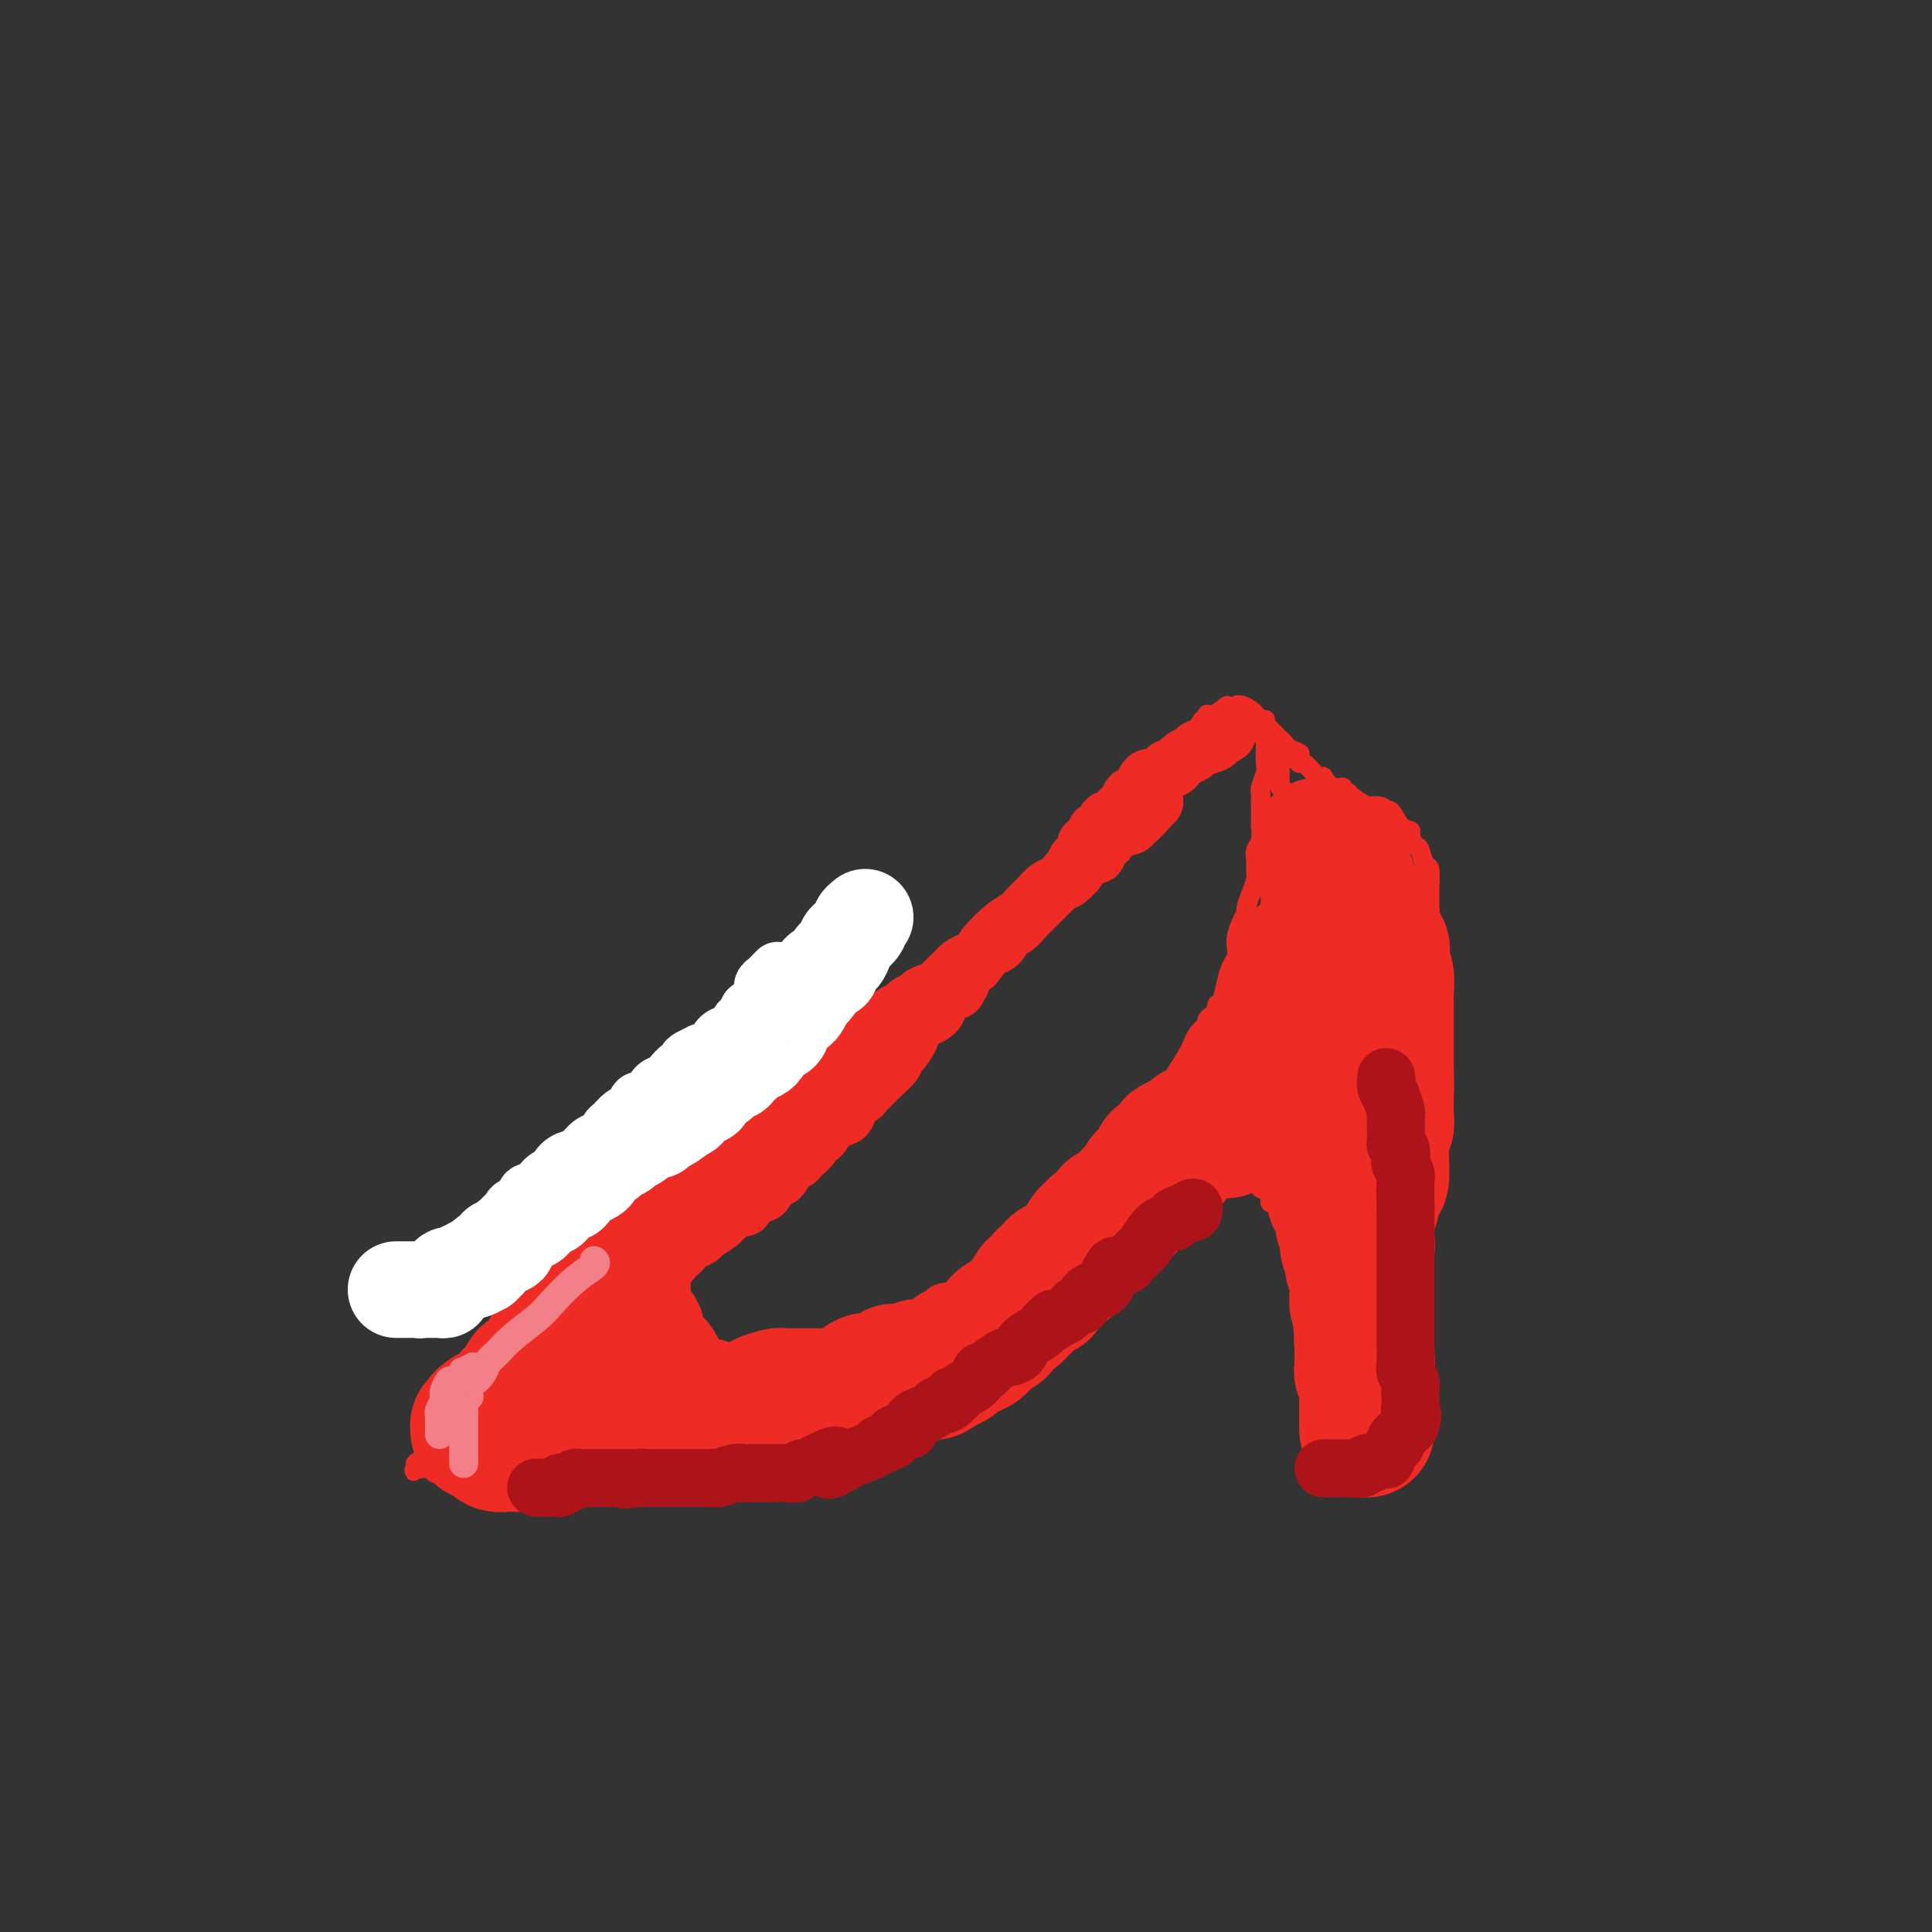 <svg viewBox='0 0 400 400' version='1.1' xmlns='http://www.w3.org/2000/svg' xmlns:xlink='http://www.w3.org/1999/xlink'><rect x="0" y="0" width="400" height="400" fill="#333333" stroke="none"/><g fill='none' stroke='#EE2B24' stroke-width='4' stroke-linecap='round' stroke-linejoin='round'><path d='M262,149c0.000,0.755 0.000,1.510 0,2c-0.000,0.490 -0.000,0.716 0,1c0.000,0.284 0.001,0.627 0,1c-0.001,0.373 -0.004,0.776 0,1c0.004,0.224 0.015,0.270 0,1c-0.015,0.730 -0.057,2.146 0,3c0.057,0.854 0.211,1.148 0,2c-0.211,0.852 -0.789,2.264 -1,3c-0.211,0.736 -0.057,0.797 0,1c0.057,0.203 0.016,0.547 0,1c-0.016,0.453 -0.008,1.013 0,2c0.008,0.987 0.016,2.400 0,3c-0.016,0.600 -0.057,0.387 0,1c0.057,0.613 0.212,2.050 0,3c-0.212,0.950 -0.792,1.412 -1,2c-0.208,0.588 -0.046,1.303 0,2c0.046,0.697 -0.025,1.376 0,2c0.025,0.624 0.148,1.191 0,2c-0.148,0.809 -0.565,1.859 -1,3c-0.435,1.141 -0.887,2.375 -1,3c-0.113,0.625 0.114,0.643 0,1c-0.114,0.357 -0.569,1.054 -1,2c-0.431,0.946 -0.836,2.142 -1,3c-0.164,0.858 -0.085,1.379 0,2c0.085,0.621 0.178,1.343 0,2c-0.178,0.657 -0.625,1.248 -1,2c-0.375,0.752 -0.678,1.664 -1,3c-0.322,1.336 -0.663,3.096 -1,4c-0.337,0.904 -0.668,0.952 -1,1'/><path d='M252,208c-1.109,4.425 0.119,2.488 0,2c-0.119,-0.488 -1.585,0.472 -2,1c-0.415,0.528 0.220,0.623 0,1c-0.220,0.377 -1.295,1.035 -2,2c-0.705,0.965 -1.041,2.237 -2,4c-0.959,1.763 -2.543,4.015 -3,5c-0.457,0.985 0.213,0.701 0,1c-0.213,0.299 -1.308,1.181 -2,2c-0.692,0.819 -0.982,1.576 -1,2c-0.018,0.424 0.235,0.515 0,1c-0.235,0.485 -0.958,1.364 -2,2c-1.042,0.636 -2.402,1.030 -3,2c-0.598,0.970 -0.434,2.515 -1,3c-0.566,0.485 -1.861,-0.090 -3,1c-1.139,1.090 -2.120,3.844 -3,5c-0.880,1.156 -1.657,0.715 -2,1c-0.343,0.285 -0.252,1.298 -1,2c-0.748,0.702 -2.335,1.095 -3,2c-0.665,0.905 -0.406,2.321 -1,3c-0.594,0.679 -2.040,0.619 -3,1c-0.960,0.381 -1.435,1.201 -2,2c-0.565,0.799 -1.220,1.575 -2,2c-0.780,0.425 -1.687,0.499 -2,1c-0.313,0.501 -0.034,1.430 0,2c0.034,0.570 -0.178,0.783 -1,1c-0.822,0.217 -2.255,0.439 -3,1c-0.745,0.561 -0.802,1.460 -1,2c-0.198,0.540 -0.538,0.722 -1,1c-0.462,0.278 -1.048,0.652 -2,1c-0.952,0.348 -2.272,0.671 -3,1c-0.728,0.329 -0.864,0.665 -1,1'/><path d='M200,266c-5.765,5.108 -3.179,2.879 -3,2c0.179,-0.879 -2.050,-0.408 -3,0c-0.950,0.408 -0.621,0.753 -1,1c-0.379,0.247 -1.465,0.394 -2,1c-0.535,0.606 -0.518,1.669 -1,2c-0.482,0.331 -1.463,-0.071 -2,0c-0.537,0.071 -0.632,0.614 -1,1c-0.368,0.386 -1.010,0.616 -2,1c-0.990,0.384 -2.329,0.924 -3,1c-0.671,0.076 -0.675,-0.311 -1,0c-0.325,0.311 -0.970,1.321 -2,2c-1.030,0.679 -2.444,1.027 -3,1c-0.556,-0.027 -0.254,-0.427 -1,0c-0.746,0.427 -2.542,1.683 -3,2c-0.458,0.317 0.420,-0.305 0,0c-0.420,0.305 -2.140,1.535 -3,2c-0.860,0.465 -0.862,0.163 -1,0c-0.138,-0.163 -0.414,-0.187 -1,0c-0.586,0.187 -1.481,0.585 -2,1c-0.519,0.415 -0.660,0.847 -1,1c-0.340,0.153 -0.878,0.027 -1,0c-0.122,-0.027 0.171,0.045 0,0c-0.171,-0.045 -0.806,-0.208 -1,0c-0.194,0.208 0.054,0.788 0,1c-0.054,0.212 -0.409,0.057 -1,0c-0.591,-0.057 -1.416,-0.015 -2,0c-0.584,0.015 -0.926,0.004 -1,0c-0.074,-0.004 0.122,-0.001 0,0c-0.122,0.001 -0.561,0.001 -1,0'/><path d='M157,285c-7.284,2.939 -3.993,0.788 -3,0c0.993,-0.788 -0.312,-0.211 -1,0c-0.688,0.211 -0.759,0.057 -1,0c-0.241,-0.057 -0.652,-0.015 -1,0c-0.348,0.015 -0.632,0.005 -1,0c-0.368,-0.005 -0.820,-0.005 -1,0c-0.180,0.005 -0.090,0.015 0,0c0.090,-0.015 0.178,-0.056 0,0c-0.178,0.056 -0.623,0.209 -1,0c-0.377,-0.209 -0.688,-0.778 -1,-1c-0.312,-0.222 -0.626,-0.096 -1,0c-0.374,0.096 -0.807,0.162 -1,0c-0.193,-0.162 -0.147,-0.550 0,-1c0.147,-0.450 0.393,-0.960 0,-1c-0.393,-0.040 -1.425,0.392 -2,0c-0.575,-0.392 -0.693,-1.608 -1,-2c-0.307,-0.392 -0.804,0.040 -1,0c-0.196,-0.040 -0.091,-0.550 0,-1c0.091,-0.450 0.169,-0.838 0,-1c-0.169,-0.162 -0.584,-0.096 -1,0c-0.416,0.096 -0.833,0.222 -1,0c-0.167,-0.222 -0.083,-0.790 0,-1c0.083,-0.210 0.167,-0.060 0,0c-0.167,0.060 -0.583,0.030 -1,0'/><path d='M138,277c-1.325,-0.958 -1.139,0.146 -1,0c0.139,-0.146 0.230,-1.544 0,-2c-0.230,-0.456 -0.780,0.030 -1,0c-0.220,-0.030 -0.111,-0.576 0,-1c0.111,-0.424 0.222,-0.726 0,-1c-0.222,-0.274 -0.777,-0.521 -1,-1c-0.223,-0.479 -0.112,-1.189 0,-2c0.112,-0.811 0.226,-1.724 0,-2c-0.226,-0.276 -0.793,0.086 -1,0c-0.207,-0.086 -0.056,-0.618 0,-1c0.056,-0.382 0.015,-0.612 0,-1c-0.015,-0.388 -0.006,-0.934 0,-1c0.006,-0.066 0.009,0.348 0,0c-0.009,-0.348 -0.030,-1.459 0,-2c0.030,-0.541 0.112,-0.511 0,-1c-0.112,-0.489 -0.420,-1.497 0,-2c0.420,-0.503 1.566,-0.502 2,-1c0.434,-0.498 0.157,-1.493 0,-2c-0.157,-0.507 -0.193,-0.524 0,-1c0.193,-0.476 0.615,-1.412 1,-2c0.385,-0.588 0.732,-0.828 1,-1c0.268,-0.172 0.457,-0.277 1,-1c0.543,-0.723 1.441,-2.064 2,-3c0.559,-0.936 0.780,-1.468 1,-2'/><path d='M142,247c1.339,-2.570 0.687,-1.496 1,-1c0.313,0.496 1.591,0.414 2,0c0.409,-0.414 -0.051,-1.162 0,-2c0.051,-0.838 0.614,-1.768 1,-2c0.386,-0.232 0.593,0.232 1,0c0.407,-0.232 1.012,-1.162 2,-2c0.988,-0.838 2.360,-1.585 3,-2c0.640,-0.415 0.550,-0.498 1,-1c0.450,-0.502 1.440,-1.425 2,-2c0.560,-0.575 0.691,-0.803 1,-1c0.309,-0.197 0.794,-0.361 2,-1c1.206,-0.639 3.131,-1.751 4,-2c0.869,-0.249 0.683,0.365 1,0c0.317,-0.365 1.137,-1.709 2,-2c0.863,-0.291 1.769,0.470 3,0c1.231,-0.470 2.788,-2.171 4,-3c1.212,-0.829 2.078,-0.786 3,-1c0.922,-0.214 1.901,-0.684 3,-1c1.099,-0.316 2.319,-0.478 3,-1c0.681,-0.522 0.824,-1.405 1,-2c0.176,-0.595 0.383,-0.902 1,-1c0.617,-0.098 1.642,0.014 2,0c0.358,-0.014 0.049,-0.154 0,0c-0.049,0.154 0.162,0.604 1,0c0.838,-0.604 2.304,-2.260 3,-3c0.696,-0.740 0.624,-0.565 1,-1c0.376,-0.435 1.200,-1.481 2,-2c0.800,-0.519 1.575,-0.510 2,-1c0.425,-0.490 0.499,-1.478 1,-2c0.501,-0.522 1.429,-0.578 2,-1c0.571,-0.422 0.786,-1.211 1,-2'/><path d='M198,208c2.201,-2.051 1.703,-1.179 2,-1c0.297,0.179 1.389,-0.336 2,-1c0.611,-0.664 0.740,-1.477 1,-2c0.260,-0.523 0.651,-0.756 1,-1c0.349,-0.244 0.657,-0.498 1,-1c0.343,-0.502 0.723,-1.251 1,-2c0.277,-0.749 0.451,-1.497 1,-2c0.549,-0.503 1.471,-0.761 2,-1c0.529,-0.239 0.663,-0.459 1,-1c0.337,-0.541 0.878,-1.402 1,-2c0.122,-0.598 -0.174,-0.934 0,-1c0.174,-0.066 0.819,0.138 1,0c0.181,-0.138 -0.102,-0.618 0,-1c0.102,-0.382 0.589,-0.666 1,-1c0.411,-0.334 0.744,-0.720 1,-1c0.256,-0.280 0.434,-0.456 1,-1c0.566,-0.544 1.521,-1.458 2,-2c0.479,-0.542 0.482,-0.713 1,-1c0.518,-0.287 1.551,-0.689 2,-1c0.449,-0.311 0.316,-0.532 1,-1c0.684,-0.468 2.186,-1.182 3,-2c0.814,-0.818 0.939,-1.739 1,-2c0.061,-0.261 0.058,0.137 0,0c-0.058,-0.137 -0.170,-0.809 0,-1c0.170,-0.191 0.624,0.100 1,0c0.376,-0.100 0.674,-0.590 1,-1c0.326,-0.410 0.678,-0.740 1,-1c0.322,-0.260 0.612,-0.451 1,-1c0.388,-0.549 0.874,-1.455 1,-2c0.126,-0.545 -0.107,-0.727 0,-1c0.107,-0.273 0.553,-0.636 1,-1'/><path d='M231,172c5.495,-5.742 2.733,-2.098 2,-1c-0.733,1.098 0.564,-0.350 1,-1c0.436,-0.650 0.010,-0.503 0,-1c-0.010,-0.497 0.397,-1.639 1,-2c0.603,-0.361 1.403,0.058 2,0c0.597,-0.058 0.991,-0.594 1,-1c0.009,-0.406 -0.367,-0.684 0,-1c0.367,-0.316 1.478,-0.671 2,-1c0.522,-0.329 0.454,-0.634 1,-1c0.546,-0.366 1.705,-0.795 2,-1c0.295,-0.205 -0.275,-0.186 0,-1c0.275,-0.814 1.394,-2.460 2,-3c0.606,-0.540 0.699,0.027 1,0c0.301,-0.027 0.812,-0.646 1,-1c0.188,-0.354 0.054,-0.441 0,-1c-0.054,-0.559 -0.028,-1.590 0,-2c0.028,-0.410 0.059,-0.199 0,0c-0.059,0.199 -0.209,0.385 0,0c0.209,-0.385 0.778,-1.342 1,-2c0.222,-0.658 0.098,-1.017 0,-1c-0.098,0.017 -0.171,0.411 0,0c0.171,-0.411 0.585,-1.627 1,-2c0.415,-0.373 0.832,0.096 1,0c0.168,-0.096 0.086,-0.758 0,-1c-0.086,-0.242 -0.177,-0.065 0,0c0.177,0.065 0.622,0.019 1,0c0.378,-0.019 0.689,-0.009 1,0'/><path d='M252,148c3.503,-3.711 1.760,-0.990 1,0c-0.760,0.990 -0.537,0.249 0,0c0.537,-0.249 1.387,-0.006 2,0c0.613,0.006 0.990,-0.223 1,0c0.010,0.223 -0.348,0.900 0,1c0.348,0.100 1.402,-0.377 2,0c0.598,0.377 0.738,1.608 1,2c0.262,0.392 0.644,-0.054 1,0c0.356,0.054 0.687,0.608 1,1c0.313,0.392 0.610,0.620 1,1c0.390,0.380 0.875,0.910 1,1c0.125,0.090 -0.110,-0.261 0,0c0.110,0.261 0.565,1.134 1,2c0.435,0.866 0.849,1.723 1,2c0.151,0.277 0.040,-0.028 0,0c-0.040,0.028 -0.007,0.387 0,1c0.007,0.613 -0.012,1.478 0,2c0.012,0.522 0.056,0.700 0,1c-0.056,0.300 -0.211,0.723 0,1c0.211,0.277 0.789,0.408 1,1c0.211,0.592 0.056,1.647 0,2c-0.056,0.353 -0.014,0.006 0,1c0.014,0.994 0.001,3.330 0,4c-0.001,0.670 0.010,-0.327 0,0c-0.010,0.327 -0.041,1.977 0,3c0.041,1.023 0.155,1.419 0,2c-0.155,0.581 -0.580,1.349 -1,2c-0.420,0.651 -0.834,1.186 -1,2c-0.166,0.814 -0.083,1.907 0,3'/><path d='M264,183c-0.239,4.540 -0.838,2.389 -1,2c-0.162,-0.389 0.111,0.984 0,2c-0.111,1.016 -0.606,1.675 -1,2c-0.394,0.325 -0.688,0.315 -1,1c-0.312,0.685 -0.641,2.066 -1,3c-0.359,0.934 -0.748,1.422 -1,2c-0.252,0.578 -0.369,1.247 -1,2c-0.631,0.753 -1.777,1.592 -2,3c-0.223,1.408 0.477,3.385 0,5c-0.477,1.615 -2.131,2.867 -3,4c-0.869,1.133 -0.955,2.147 -1,3c-0.045,0.853 -0.050,1.547 0,2c0.050,0.453 0.155,0.666 0,1c-0.155,0.334 -0.571,0.790 -1,1c-0.429,0.210 -0.871,0.176 -1,1c-0.129,0.824 0.057,2.508 0,3c-0.057,0.492 -0.355,-0.208 -1,0c-0.645,0.208 -1.635,1.325 -2,2c-0.365,0.675 -0.104,0.907 0,1c0.104,0.093 0.052,0.046 0,0'/><path d='M149,237c-0.331,-0.006 -0.662,-0.012 -1,0c-0.338,0.012 -0.682,0.042 -1,0c-0.318,-0.042 -0.610,-0.157 -1,0c-0.390,0.157 -0.878,0.584 -1,1c-0.122,0.416 0.123,0.819 0,1c-0.123,0.181 -0.614,0.140 -1,0c-0.386,-0.140 -0.666,-0.380 -1,0c-0.334,0.380 -0.723,1.380 -1,2c-0.277,0.620 -0.442,0.860 -1,1c-0.558,0.140 -1.510,0.181 -2,0c-0.490,-0.181 -0.517,-0.584 -1,0c-0.483,0.584 -1.422,2.156 -2,3c-0.578,0.844 -0.795,0.960 -1,1c-0.205,0.040 -0.397,0.005 -1,0c-0.603,-0.005 -1.619,0.021 -2,0c-0.381,-0.021 -0.129,-0.089 0,0c0.129,0.089 0.135,0.335 0,1c-0.135,0.665 -0.413,1.748 -1,2c-0.587,0.252 -1.485,-0.328 -2,0c-0.515,0.328 -0.649,1.565 -1,2c-0.351,0.435 -0.920,0.067 -1,0c-0.080,-0.067 0.329,0.168 0,1c-0.329,0.832 -1.396,2.263 -2,3c-0.604,0.737 -0.744,0.782 -1,1c-0.256,0.218 -0.628,0.609 -1,1'/><path d='M123,257c-1.389,2.168 -0.362,2.086 0,2c0.362,-0.086 0.059,-0.178 0,0c-0.059,0.178 0.125,0.625 0,1c-0.125,0.375 -0.559,0.679 -1,1c-0.441,0.321 -0.889,0.659 -1,1c-0.111,0.341 0.115,0.687 0,1c-0.115,0.313 -0.571,0.595 -1,1c-0.429,0.405 -0.831,0.933 -1,1c-0.169,0.067 -0.106,-0.326 0,0c0.106,0.326 0.253,1.369 0,2c-0.253,0.631 -0.908,0.848 -1,1c-0.092,0.152 0.379,0.240 0,1c-0.379,0.760 -1.608,2.191 -2,3c-0.392,0.809 0.053,0.995 0,1c-0.053,0.005 -0.605,-0.171 -1,0c-0.395,0.171 -0.634,0.690 -1,1c-0.366,0.310 -0.859,0.412 -1,1c-0.141,0.588 0.069,1.662 0,2c-0.069,0.338 -0.417,-0.060 -1,0c-0.583,0.060 -1.399,0.580 -2,1c-0.601,0.420 -0.986,0.742 -1,1c-0.014,0.258 0.342,0.454 0,1c-0.342,0.546 -1.384,1.442 -2,2c-0.616,0.558 -0.808,0.779 -1,1'/><path d='M106,283c-1.343,1.102 -1.200,0.859 -1,1c0.200,0.141 0.457,0.668 0,1c-0.457,0.332 -1.630,0.471 -2,1c-0.370,0.529 0.061,1.449 0,2c-0.061,0.551 -0.615,0.733 -1,1c-0.385,0.267 -0.601,0.618 -1,1c-0.399,0.382 -0.983,0.795 -1,1c-0.017,0.205 0.531,0.201 0,1c-0.531,0.799 -2.142,2.399 -3,3c-0.858,0.601 -0.964,0.202 -1,0c-0.036,-0.202 -0.003,-0.208 0,0c0.003,0.208 -0.022,0.629 0,1c0.022,0.371 0.093,0.691 0,1c-0.093,0.309 -0.350,0.609 -1,1c-0.650,0.391 -1.694,0.875 -2,1c-0.306,0.125 0.124,-0.110 0,0c-0.124,0.110 -0.804,0.564 -1,1c-0.196,0.436 0.092,0.853 0,1c-0.092,0.147 -0.564,0.024 -1,0c-0.436,-0.024 -0.838,0.050 -1,0c-0.162,-0.050 -0.086,-0.224 0,0c0.086,0.224 0.180,0.844 0,1c-0.180,0.156 -0.636,-0.154 -1,0c-0.364,0.154 -0.636,0.772 -1,1c-0.364,0.228 -0.818,0.065 -1,0c-0.182,-0.065 -0.091,-0.033 0,0'/><path d='M87,303c-2.863,3.110 -0.519,0.886 0,0c0.519,-0.886 -0.787,-0.434 -1,0c-0.213,0.434 0.667,0.848 1,1c0.333,0.152 0.120,0.041 0,0c-0.120,-0.041 -0.148,-0.011 0,0c0.148,0.011 0.471,0.003 1,0c0.529,-0.003 1.265,-0.002 2,0'/><path d='M90,304c0.339,0.397 -0.314,0.891 0,1c0.314,0.109 1.593,-0.167 2,0c0.407,0.167 -0.059,0.777 0,1c0.059,0.223 0.645,0.060 1,0c0.355,-0.060 0.481,-0.016 1,0c0.519,0.016 1.431,0.004 2,0c0.569,-0.004 0.795,-0.001 1,0c0.205,0.001 0.388,0.000 1,0c0.612,-0.000 1.652,-0.000 2,0c0.348,0.000 0.005,0.000 0,0c-0.005,-0.000 0.327,-0.000 1,0c0.673,0.000 1.686,0.000 2,0c0.314,-0.000 -0.072,-0.000 0,0c0.072,0.000 0.602,0.000 1,0c0.398,-0.000 0.665,-0.000 1,0c0.335,0.000 0.737,0.000 1,0c0.263,-0.000 0.388,-0.000 1,0c0.612,0.000 1.711,0.000 2,0c0.289,-0.000 -0.231,-0.000 0,0c0.231,0.000 1.214,0.000 2,0c0.786,-0.000 1.374,-0.000 2,0c0.626,0.000 1.288,0.000 2,0c0.712,-0.000 1.473,-0.000 2,0c0.527,0.000 0.821,0.000 1,0c0.179,-0.000 0.244,-0.000 1,0c0.756,0.000 2.204,0.000 3,0c0.796,0.000 0.942,0.000 1,0c0.058,0.000 0.029,0.000 0,0'/><path d='M123,306c4.997,0.309 0.988,0.083 0,0c-0.988,-0.083 1.044,-0.022 2,0c0.956,0.022 0.837,0.006 1,0c0.163,-0.006 0.608,-0.002 1,0c0.392,0.002 0.730,0.000 1,0c0.270,-0.000 0.471,-0.000 1,0c0.529,0.000 1.384,0.000 2,0c0.616,-0.000 0.991,-0.000 1,0c0.009,0.000 -0.348,0.000 0,0c0.348,-0.000 1.403,-0.000 2,0c0.597,0.000 0.737,0.001 1,0c0.263,-0.001 0.647,-0.004 1,0c0.353,0.004 0.673,0.015 1,0c0.327,-0.015 0.661,-0.056 1,0c0.339,0.056 0.683,0.207 1,0c0.317,-0.207 0.609,-0.774 1,-1c0.391,-0.226 0.883,-0.113 1,0c0.117,0.113 -0.141,0.226 0,0c0.141,-0.226 0.682,-0.793 1,-1c0.318,-0.207 0.413,-0.056 1,0c0.587,0.056 1.667,0.016 2,0c0.333,-0.016 -0.082,-0.007 0,0c0.082,0.007 0.661,0.012 1,0c0.339,-0.012 0.437,-0.042 1,0c0.563,0.042 1.589,0.155 2,0c0.411,-0.155 0.205,-0.577 0,-1'/><path d='M149,303c3.995,-0.707 0.982,-0.974 0,-1c-0.982,-0.026 0.066,0.189 1,0c0.934,-0.189 1.752,-0.782 2,-1c0.248,-0.218 -0.074,-0.062 0,0c0.074,0.062 0.545,0.030 1,0c0.455,-0.030 0.896,-0.060 1,0c0.104,0.060 -0.127,0.208 0,0c0.127,-0.208 0.611,-0.774 1,-1c0.389,-0.226 0.682,-0.113 1,0c0.318,0.113 0.663,0.226 1,0c0.337,-0.226 0.668,-0.793 1,-1c0.332,-0.207 0.666,-0.056 1,0c0.334,0.056 0.667,0.015 1,0c0.333,-0.015 0.667,-0.004 1,0c0.333,0.004 0.667,0.001 1,0c0.333,-0.001 0.667,-0.001 1,0'/><path d='M163,299c2.324,-0.614 1.133,-0.150 1,0c-0.133,0.150 0.791,-0.013 1,0c0.209,0.013 -0.296,0.201 0,0c0.296,-0.201 1.394,-0.790 2,-1c0.606,-0.210 0.722,-0.041 1,0c0.278,0.041 0.718,-0.046 1,0c0.282,0.046 0.404,0.223 1,0c0.596,-0.223 1.665,-0.848 2,-1c0.335,-0.152 -0.065,0.169 0,0c0.065,-0.169 0.595,-0.829 1,-1c0.405,-0.171 0.686,0.146 1,0c0.314,-0.146 0.661,-0.756 1,-1c0.339,-0.244 0.669,-0.122 1,0'/><path d='M176,295c1.959,-0.618 0.357,-0.165 0,0c-0.357,0.165 0.532,0.040 1,0c0.468,-0.040 0.516,0.004 1,0c0.484,-0.004 1.403,-0.058 2,0c0.597,0.058 0.872,0.226 1,0c0.128,-0.226 0.109,-0.848 0,-1c-0.109,-0.152 -0.310,0.165 0,0c0.310,-0.165 1.130,-0.814 2,-1c0.870,-0.186 1.791,0.089 2,0c0.209,-0.089 -0.295,-0.544 0,-1c0.295,-0.456 1.387,-0.914 2,-1c0.613,-0.086 0.745,0.201 1,0c0.255,-0.201 0.632,-0.890 1,-1c0.368,-0.110 0.726,0.360 1,0c0.274,-0.360 0.464,-1.550 1,-2c0.536,-0.450 1.418,-0.159 2,0c0.582,0.159 0.863,0.187 1,0c0.137,-0.187 0.132,-0.590 0,-1c-0.132,-0.410 -0.389,-0.828 0,-1c0.389,-0.172 1.424,-0.098 2,0c0.576,0.098 0.694,0.219 1,0c0.306,-0.219 0.802,-0.777 1,-1c0.198,-0.223 0.099,-0.112 0,0'/><path d='M198,285c3.521,-1.518 1.325,-0.314 1,0c-0.325,0.314 1.222,-0.262 2,-1c0.778,-0.738 0.785,-1.636 1,-2c0.215,-0.364 0.636,-0.192 1,0c0.364,0.192 0.671,0.406 1,0c0.329,-0.406 0.680,-1.432 1,-2c0.320,-0.568 0.610,-0.678 1,-1c0.390,-0.322 0.881,-0.858 1,-1c0.119,-0.142 -0.133,0.108 0,0c0.133,-0.108 0.653,-0.574 1,-1c0.347,-0.426 0.523,-0.812 1,-1c0.477,-0.188 1.255,-0.179 2,-1c0.745,-0.821 1.457,-2.471 2,-3c0.543,-0.529 0.916,0.065 1,0c0.084,-0.065 -0.122,-0.787 0,-1c0.122,-0.213 0.571,0.084 1,0c0.429,-0.084 0.836,-0.547 1,-1c0.164,-0.453 0.084,-0.895 0,-1c-0.084,-0.105 -0.173,0.127 0,0c0.173,-0.127 0.607,-0.611 1,-1c0.393,-0.389 0.744,-0.682 1,-1c0.256,-0.318 0.415,-0.663 1,-1c0.585,-0.337 1.596,-0.668 2,-1c0.404,-0.332 0.202,-0.666 0,-1'/><path d='M221,264c4.251,-3.427 3.377,-1.496 3,-1c-0.377,0.496 -0.257,-0.445 0,-1c0.257,-0.555 0.650,-0.725 1,-1c0.350,-0.275 0.657,-0.656 1,-1c0.343,-0.344 0.722,-0.652 1,-1c0.278,-0.348 0.455,-0.737 1,-1c0.545,-0.263 1.456,-0.399 2,-1c0.544,-0.601 0.720,-1.666 1,-2c0.280,-0.334 0.666,0.064 1,0c0.334,-0.064 0.618,-0.589 1,-1c0.382,-0.411 0.863,-0.706 1,-1c0.137,-0.294 -0.069,-0.587 0,-1c0.069,-0.413 0.414,-0.947 1,-1c0.586,-0.053 1.413,0.375 2,0c0.587,-0.375 0.936,-1.553 1,-2c0.064,-0.447 -0.156,-0.162 0,0c0.156,0.162 0.687,0.201 1,0c0.313,-0.201 0.409,-0.643 1,-1c0.591,-0.357 1.678,-0.631 2,-1c0.322,-0.369 -0.121,-0.835 0,-1c0.121,-0.165 0.806,-0.030 1,0c0.194,0.030 -0.102,-0.044 0,0c0.102,0.044 0.604,0.205 1,0c0.396,-0.205 0.686,-0.776 1,-1c0.314,-0.224 0.651,-0.101 1,0c0.349,0.101 0.709,0.181 1,0c0.291,-0.181 0.512,-0.623 1,-1c0.488,-0.377 1.244,-0.688 2,-1'/><path d='M250,243c4.669,-3.188 1.843,-0.658 1,0c-0.843,0.658 0.299,-0.555 1,-1c0.701,-0.445 0.963,-0.120 1,0c0.037,0.120 -0.150,0.036 0,0c0.150,-0.036 0.636,-0.025 1,0c0.364,0.025 0.604,0.063 1,0c0.396,-0.063 0.947,-0.228 1,0c0.053,0.228 -0.393,0.850 0,1c0.393,0.150 1.625,-0.171 2,0c0.375,0.171 -0.107,0.833 0,1c0.107,0.167 0.802,-0.161 1,0c0.198,0.161 -0.100,0.813 0,1c0.100,0.187 0.600,-0.089 1,0c0.400,0.089 0.700,0.545 1,1'/><path d='M261,246c0.936,0.619 0.776,0.166 1,0c0.224,-0.166 0.833,-0.044 1,0c0.167,0.044 -0.106,0.012 0,0c0.106,-0.012 0.593,-0.003 1,0c0.407,0.003 0.734,0.001 1,0c0.266,-0.001 0.470,-0.000 1,0c0.530,0.000 1.385,0.000 2,0c0.615,-0.000 0.991,0.000 1,0c0.009,-0.000 -0.347,-0.001 0,0c0.347,0.001 1.398,0.002 2,0c0.602,-0.002 0.757,-0.007 1,0c0.243,0.007 0.576,0.027 1,0c0.424,-0.027 0.941,-0.102 1,0c0.059,0.102 -0.338,0.380 0,0c0.338,-0.380 1.413,-1.420 2,-2c0.587,-0.580 0.686,-0.702 1,-1c0.314,-0.298 0.844,-0.773 1,-1c0.156,-0.227 -0.060,-0.207 0,0c0.060,0.207 0.397,0.603 1,0c0.603,-0.603 1.471,-2.203 2,-3c0.529,-0.797 0.719,-0.792 1,-1c0.281,-0.208 0.652,-0.631 1,-1c0.348,-0.369 0.674,-0.685 1,-1'/><path d='M284,236c1.730,-1.649 1.055,-0.771 1,-1c-0.055,-0.229 0.511,-1.567 1,-2c0.489,-0.433 0.900,0.037 1,0c0.100,-0.037 -0.110,-0.583 0,-1c0.110,-0.417 0.541,-0.707 1,-1c0.459,-0.293 0.946,-0.589 1,-1c0.054,-0.411 -0.325,-0.936 0,-1c0.325,-0.064 1.355,0.333 2,0c0.645,-0.333 0.907,-1.397 1,-2c0.093,-0.603 0.017,-0.746 0,-1c-0.017,-0.254 0.024,-0.620 0,-1c-0.024,-0.380 -0.111,-0.774 0,-1c0.111,-0.226 0.422,-0.284 1,-1c0.578,-0.716 1.423,-2.091 2,-3c0.577,-0.909 0.887,-1.350 1,-2c0.113,-0.650 0.030,-1.507 0,-2c-0.030,-0.493 -0.008,-0.623 0,-1c0.008,-0.377 0.002,-1.000 0,-2c-0.002,-1.000 -0.001,-2.375 0,-3c0.001,-0.625 0.000,-0.499 0,-1c-0.000,-0.501 -0.000,-1.628 0,-2c0.000,-0.372 0.000,0.010 0,0c-0.000,-0.010 -0.000,-0.413 0,-1c0.000,-0.587 0.000,-1.359 0,-2c-0.000,-0.641 -0.000,-1.150 0,-2c0.000,-0.850 0.000,-2.041 0,-3c-0.000,-0.959 -0.000,-1.685 0,-2c0.000,-0.315 0.000,-0.218 0,-1c-0.000,-0.782 -0.000,-2.441 0,-3c0.000,-0.559 0.000,-0.017 0,0c-0.000,0.017 -0.000,-0.492 0,-1'/><path d='M296,192c0.155,-5.044 0.041,-3.656 0,-3c-0.041,0.656 -0.011,0.578 0,0c0.011,-0.578 0.003,-1.657 0,-2c-0.003,-0.343 0.000,0.051 0,0c-0.000,-0.051 -0.003,-0.547 0,-1c0.003,-0.453 0.012,-0.864 0,-1c-0.012,-0.136 -0.044,0.004 0,-1c0.044,-1.004 0.165,-3.151 0,-4c-0.165,-0.849 -0.617,-0.399 -1,-1c-0.383,-0.601 -0.697,-2.253 -1,-3c-0.303,-0.747 -0.596,-0.590 -1,-1c-0.404,-0.410 -0.921,-1.387 -1,-2c-0.079,-0.613 0.280,-0.861 0,-1c-0.280,-0.139 -1.197,-0.167 -2,-1c-0.803,-0.833 -1.491,-2.470 -2,-3c-0.509,-0.530 -0.841,0.048 -1,0c-0.159,-0.048 -0.147,-0.721 -1,-1c-0.853,-0.279 -2.573,-0.165 -3,0c-0.427,0.165 0.437,0.380 0,0c-0.437,-0.380 -2.175,-1.354 -3,-2c-0.825,-0.646 -0.737,-0.965 -1,-1c-0.263,-0.035 -0.879,0.215 -1,0c-0.121,-0.215 0.251,-0.894 0,-1c-0.251,-0.106 -1.127,0.362 -2,0c-0.873,-0.362 -1.743,-1.554 -2,-2c-0.257,-0.446 0.100,-0.144 0,0c-0.100,0.144 -0.656,0.131 -1,0c-0.344,-0.131 -0.477,-0.382 -1,-1c-0.523,-0.618 -1.435,-1.605 -2,-2c-0.565,-0.395 -0.782,-0.197 -1,0'/><path d='M269,158c-3.450,-2.726 -0.573,-2.040 0,-2c0.573,0.040 -1.156,-0.567 -2,-1c-0.844,-0.433 -0.802,-0.692 -1,-1c-0.198,-0.308 -0.635,-0.665 -1,-1c-0.365,-0.335 -0.658,-0.649 -1,-1c-0.342,-0.351 -0.735,-0.738 -1,-1c-0.265,-0.262 -0.403,-0.400 -1,-1c-0.597,-0.600 -1.652,-1.663 -2,-2c-0.348,-0.337 0.012,0.053 0,0c-0.012,-0.053 -0.395,-0.550 -1,-1c-0.605,-0.450 -1.430,-0.853 -2,-1c-0.570,-0.147 -0.885,-0.040 -1,0c-0.115,0.040 -0.031,0.011 0,0c0.031,-0.011 0.009,-0.003 0,0c-0.009,0.003 -0.004,0.002 0,0'/><path d='M295,217c0.000,0.192 0.000,0.384 0,1c-0.000,0.616 -0.000,1.657 0,2c0.000,0.343 0.000,-0.010 0,0c-0.000,0.010 -0.000,0.385 0,1c0.000,0.615 0.000,1.470 0,2c-0.000,0.530 -0.000,0.733 0,1c0.000,0.267 0.001,0.596 0,1c-0.001,0.404 -0.004,0.881 0,1c0.004,0.119 0.015,-0.120 0,0c-0.015,0.120 -0.056,0.601 0,1c0.056,0.399 0.211,0.717 0,1c-0.211,0.283 -0.786,0.531 -1,1c-0.214,0.469 -0.065,1.159 0,2c0.065,0.841 0.046,1.832 0,2c-0.046,0.168 -0.117,-0.486 0,0c0.117,0.486 0.424,2.111 0,3c-0.424,0.889 -1.577,1.042 -2,1c-0.423,-0.042 -0.114,-0.281 0,0c0.114,0.281 0.033,1.080 0,2c-0.033,0.920 -0.016,1.960 0,3'/><path d='M292,242c-0.403,3.698 0.089,0.444 0,0c-0.089,-0.444 -0.760,1.922 -1,3c-0.240,1.078 -0.050,0.869 0,1c0.050,0.131 -0.039,0.601 0,1c0.039,0.399 0.207,0.727 0,1c-0.207,0.273 -0.787,0.492 -1,1c-0.213,0.508 -0.057,1.306 0,2c0.057,0.694 0.015,1.283 0,2c-0.015,0.717 -0.003,1.562 0,2c0.003,0.438 -0.003,0.469 0,1c0.003,0.531 0.015,1.561 0,2c-0.015,0.439 -0.057,0.287 0,1c0.057,0.713 0.211,2.290 0,3c-0.211,0.710 -0.789,0.551 -1,1c-0.211,0.449 -0.057,1.504 0,2c0.057,0.496 0.015,0.432 0,1c-0.015,0.568 -0.004,1.767 0,2c0.004,0.233 0.001,-0.500 0,0c-0.001,0.500 -0.000,2.233 0,3c0.000,0.767 0.000,0.569 0,1c-0.000,0.431 -0.000,1.490 0,2c0.000,0.510 0.000,0.469 0,1c-0.000,0.531 -0.000,1.634 0,2c0.000,0.366 0.000,-0.005 0,0c-0.000,0.005 -0.000,0.386 0,1c0.000,0.614 0.000,1.461 0,2c-0.000,0.539 -0.000,0.769 0,1'/><path d='M289,281c-0.464,6.288 -0.124,2.507 0,1c0.124,-1.507 0.033,-0.739 0,0c-0.033,0.739 -0.008,1.450 0,2c0.008,0.550 -0.002,0.940 0,1c0.002,0.060 0.015,-0.209 0,0c-0.015,0.209 -0.056,0.896 0,1c0.056,0.104 0.211,-0.376 0,0c-0.211,0.376 -0.789,1.607 -1,2c-0.211,0.393 -0.056,-0.054 0,0c0.056,0.054 0.011,0.608 0,1c-0.011,0.392 0.011,0.621 0,1c-0.011,0.379 -0.056,0.909 0,1c0.056,0.091 0.211,-0.256 0,0c-0.211,0.256 -0.789,1.116 -1,2c-0.211,0.884 -0.057,1.791 0,2c0.057,0.209 0.015,-0.281 0,0c-0.015,0.281 -0.004,1.332 0,2c0.004,0.668 0.001,0.952 0,1c-0.001,0.048 -0.000,-0.141 0,0c0.000,0.141 0.000,0.612 0,1c-0.000,0.388 -0.000,0.694 0,1'/><path d='M287,300c-0.310,3.194 -0.086,1.679 0,1c0.086,-0.679 0.033,-0.522 0,0c-0.033,0.522 -0.047,1.410 0,2c0.047,0.590 0.156,0.883 0,1c-0.156,0.117 -0.578,0.059 -1,0'/><path d='M286,304c-0.106,0.619 0.130,0.166 0,0c-0.130,-0.166 -0.626,-0.044 -1,0c-0.374,0.044 -0.625,0.012 -1,0c-0.375,-0.012 -0.874,-0.003 -1,0c-0.126,0.003 0.120,0.001 0,0c-0.120,-0.001 -0.606,-0.000 -1,0c-0.394,0.000 -0.696,0.000 -1,0c-0.304,-0.000 -0.611,-0.001 -1,0c-0.389,0.001 -0.861,0.002 -1,0c-0.139,-0.002 0.054,-0.007 0,0c-0.054,0.007 -0.354,0.027 -1,0c-0.646,-0.027 -1.637,-0.101 -2,0c-0.363,0.101 -0.097,0.378 0,0c0.097,-0.378 0.026,-1.409 0,-2c-0.026,-0.591 -0.007,-0.740 0,-1c0.007,-0.260 0.004,-0.630 0,-1'/><path d='M276,300c-0.000,-0.813 -0.000,-0.845 0,-1c0.000,-0.155 0.000,-0.433 0,-1c-0.000,-0.567 -0.000,-1.421 0,-2c0.000,-0.579 0.000,-0.882 0,-1c-0.000,-0.118 -0.000,-0.052 0,0c0.000,0.052 0.001,0.089 0,-1c-0.001,-1.089 -0.004,-3.304 0,-4c0.004,-0.696 0.015,0.126 0,0c-0.015,-0.126 -0.056,-1.200 0,-2c0.056,-0.800 0.207,-1.327 0,-2c-0.207,-0.673 -0.774,-1.493 -1,-2c-0.226,-0.507 -0.113,-0.700 0,-1c0.113,-0.300 0.226,-0.708 0,-1c-0.226,-0.292 -0.793,-0.467 -1,-1c-0.207,-0.533 -0.056,-1.425 0,-2c0.056,-0.575 0.016,-0.833 0,-1c-0.016,-0.167 -0.008,-0.244 0,-1c0.008,-0.756 0.016,-2.192 0,-3c-0.016,-0.808 -0.057,-0.989 0,-1c0.057,-0.011 0.212,0.147 0,0c-0.212,-0.147 -0.792,-0.600 -1,-1c-0.208,-0.400 -0.046,-0.746 0,-1c0.046,-0.254 -0.025,-0.414 0,-1c0.025,-0.586 0.147,-1.596 0,-2c-0.147,-0.404 -0.564,-0.202 -1,0c-0.436,0.202 -0.890,0.405 -1,0c-0.110,-0.405 0.124,-1.417 0,-2c-0.124,-0.583 -0.607,-0.738 -1,-1c-0.393,-0.262 -0.697,-0.631 -1,-1'/><path d='M269,264c-0.620,-0.798 -0.170,-0.792 0,-1c0.170,-0.208 0.061,-0.629 0,-1c-0.061,-0.371 -0.073,-0.694 0,-1c0.073,-0.306 0.230,-0.597 0,-1c-0.230,-0.403 -0.846,-0.917 -1,-1c-0.154,-0.083 0.155,0.265 0,0c-0.155,-0.265 -0.772,-1.145 -1,-2c-0.228,-0.855 -0.065,-1.687 0,-2c0.065,-0.313 0.032,-0.109 0,0c-0.032,0.109 -0.061,0.121 0,0c0.061,-0.121 0.214,-0.376 0,-1c-0.214,-0.624 -0.793,-1.617 -1,-2c-0.207,-0.383 -0.041,-0.155 0,0c0.041,0.155 -0.042,0.238 0,0c0.042,-0.238 0.208,-0.799 0,-1c-0.208,-0.201 -0.791,-0.044 -1,0c-0.209,0.044 -0.046,-0.026 0,0c0.046,0.026 -0.026,0.147 0,0c0.026,-0.147 0.151,-0.561 0,-1c-0.151,-0.439 -0.576,-0.901 -1,-1c-0.424,-0.099 -0.845,0.166 -1,0c-0.155,-0.166 -0.044,-0.762 0,-1c0.044,-0.238 0.022,-0.119 0,0'/></g>
<g fill='none' stroke='#EE2B24' stroke-width='28' stroke-linecap='round' stroke-linejoin='round'><path d='M279,231c-0.030,-0.138 -0.061,-0.276 0,0c0.061,0.276 0.212,0.965 0,0c-0.212,-0.965 -0.789,-3.585 -1,-5c-0.211,-1.415 -0.057,-1.627 0,-2c0.057,-0.373 0.015,-0.908 0,-1c-0.015,-0.092 -0.004,0.260 0,0c0.004,-0.260 0.001,-1.134 0,-2c-0.001,-0.866 -0.000,-1.726 0,-3c0.000,-1.274 0.000,-2.961 0,-4c-0.000,-1.039 -0.000,-1.430 0,-2c0.000,-0.570 0.000,-1.317 0,-2c-0.000,-0.683 -0.000,-1.300 0,-2c0.000,-0.700 0.000,-1.483 0,-2c-0.000,-0.517 -0.000,-0.767 0,-1c0.000,-0.233 0.000,-0.448 0,-1c-0.000,-0.552 -0.000,-1.439 0,-2c0.000,-0.561 0.000,-0.794 0,-1c-0.000,-0.206 -0.000,-0.384 0,-1c0.000,-0.616 0.000,-1.671 0,-2c-0.000,-0.329 -0.000,0.068 0,0c0.000,-0.068 0.000,-0.600 0,-1c-0.000,-0.400 -0.000,-0.668 0,-1c0.000,-0.332 0.000,-0.728 0,-1c-0.000,-0.272 -0.000,-0.419 0,-1c0.000,-0.581 0.000,-1.594 0,-2c-0.000,-0.406 0.000,-0.203 0,0'/><path d='M278,192c-0.156,-6.375 -0.046,-2.812 0,-2c0.046,0.812 0.027,-1.127 0,-2c-0.027,-0.873 -0.064,-0.681 0,-1c0.064,-0.319 0.227,-1.150 0,-2c-0.227,-0.850 -0.845,-1.719 -1,-2c-0.155,-0.281 0.154,0.026 0,0c-0.154,-0.026 -0.771,-0.386 -1,-1c-0.229,-0.614 -0.069,-1.483 0,-2c0.069,-0.517 0.048,-0.680 0,-1c-0.048,-0.320 -0.122,-0.795 0,-1c0.122,-0.205 0.442,-0.141 0,0c-0.442,0.141 -1.644,0.357 -2,0c-0.356,-0.357 0.135,-1.288 0,-2c-0.135,-0.712 -0.896,-1.203 -1,-1c-0.104,0.203 0.448,1.102 1,2'/><path d='M274,177c-0.456,-2.080 0.402,0.221 1,1c0.598,0.779 0.934,0.035 1,0c0.066,-0.035 -0.140,0.638 0,1c0.140,0.362 0.625,0.411 1,1c0.375,0.589 0.639,1.716 1,2c0.361,0.284 0.817,-0.275 1,0c0.183,0.275 0.091,1.383 0,2c-0.091,0.617 -0.183,0.743 0,1c0.183,0.257 0.641,0.645 1,1c0.359,0.355 0.618,0.676 1,1c0.382,0.324 0.886,0.649 1,1c0.114,0.351 -0.164,0.728 0,1c0.164,0.272 0.769,0.439 1,1c0.231,0.561 0.086,1.515 0,2c-0.086,0.485 -0.115,0.500 0,1c0.115,0.500 0.374,1.483 1,2c0.626,0.517 1.618,0.566 2,1c0.382,0.434 0.155,1.253 0,2c-0.155,0.747 -0.238,1.422 0,2c0.238,0.578 0.796,1.060 1,2c0.204,0.940 0.055,2.340 0,3c-0.055,0.660 -0.015,0.582 0,1c0.015,0.418 0.004,1.333 0,2c-0.004,0.667 -0.001,1.086 0,2c0.001,0.914 0.000,2.324 0,3c-0.000,0.676 -0.000,0.618 0,1c0.000,0.382 0.000,1.205 0,2c-0.000,0.795 -0.000,1.564 0,2c0.000,0.436 0.000,0.541 0,1c-0.000,0.459 -0.000,1.274 0,2c0.000,0.726 0.000,1.363 0,2'/><path d='M287,223c0.155,4.514 0.043,2.298 0,2c-0.043,-0.298 -0.015,1.321 0,2c0.015,0.679 0.018,0.418 0,1c-0.018,0.582 -0.057,2.005 0,3c0.057,0.995 0.212,1.560 0,2c-0.212,0.440 -0.789,0.753 -1,1c-0.211,0.247 -0.057,0.426 0,1c0.057,0.574 0.016,1.542 0,2c-0.016,0.458 -0.007,0.406 0,1c0.007,0.594 0.012,1.835 0,2c-0.012,0.165 -0.041,-0.746 0,0c0.041,0.746 0.151,3.149 0,4c-0.151,0.851 -0.562,0.150 -1,1c-0.438,0.850 -0.902,3.252 -1,4c-0.098,0.748 0.170,-0.157 0,0c-0.170,0.157 -0.776,1.377 -1,2c-0.224,0.623 -0.064,0.648 0,1c0.064,0.352 0.031,1.029 0,2c-0.031,0.971 -0.061,2.235 0,3c0.061,0.765 0.212,1.032 0,1c-0.212,-0.032 -0.789,-0.363 -1,0c-0.211,0.363 -0.057,1.421 0,2c0.057,0.579 0.015,0.679 0,1c-0.015,0.321 -0.004,0.863 0,1c0.004,0.137 0.001,-0.131 0,0c-0.001,0.131 -0.000,0.661 0,1c0.000,0.339 0.000,0.489 0,1c-0.000,0.511 -0.000,1.384 0,2c0.000,0.616 0.000,0.973 0,1c-0.000,0.027 -0.000,-0.278 0,0c0.000,0.278 0.000,1.139 0,2'/><path d='M282,269c-0.774,7.311 -0.207,2.589 0,1c0.207,-1.589 0.056,-0.043 0,1c-0.056,1.043 -0.015,1.584 0,2c0.015,0.416 0.004,0.705 0,1c-0.004,0.295 -0.001,0.594 0,1c0.001,0.406 0.000,0.917 0,1c-0.000,0.083 -0.000,-0.263 0,0c0.000,0.263 -0.000,1.135 0,2c0.000,0.865 0.000,1.724 0,2c-0.000,0.276 -0.001,-0.032 0,0c0.001,0.032 0.004,0.404 0,1c-0.004,0.596 -0.015,1.416 0,2c0.015,0.584 0.057,0.934 0,1c-0.057,0.066 -0.211,-0.150 0,0c0.211,0.150 0.789,0.665 1,1c0.211,0.335 0.057,0.489 0,1c-0.057,0.511 -0.015,1.380 0,2c0.015,0.620 0.004,0.993 0,1c-0.004,0.007 -0.001,-0.352 0,0c0.001,0.352 0.000,1.414 0,2c-0.000,0.586 -0.000,0.696 0,1c0.000,0.304 0.000,0.801 0,1c-0.000,0.199 -0.000,0.099 0,0'/><path d='M283,293c0.155,4.063 0.041,2.220 0,2c-0.041,-0.220 -0.011,1.184 0,1c0.011,-0.184 0.003,-1.957 0,-3c-0.003,-1.043 0.000,-1.356 0,-2c-0.000,-0.644 -0.004,-1.618 0,-2c0.004,-0.382 0.015,-0.170 0,-1c-0.015,-0.830 -0.056,-2.700 0,-4c0.056,-1.300 0.207,-2.028 0,-3c-0.207,-0.972 -0.773,-2.187 -1,-3c-0.227,-0.813 -0.114,-1.224 0,-2c0.114,-0.776 0.228,-1.916 0,-3c-0.228,-1.084 -0.797,-2.110 -1,-3c-0.203,-0.890 -0.039,-1.642 0,-2c0.039,-0.358 -0.046,-0.321 0,-1c0.046,-0.679 0.222,-2.072 0,-3c-0.222,-0.928 -0.844,-1.389 -1,-2c-0.156,-0.611 0.154,-1.370 0,-2c-0.154,-0.630 -0.772,-1.131 -1,-2c-0.228,-0.869 -0.065,-2.105 0,-3c0.065,-0.895 0.033,-1.447 0,-2'/><path d='M279,253c-0.857,-6.481 -0.999,-1.182 -1,0c-0.001,1.182 0.139,-1.752 0,-3c-0.139,-1.248 -0.558,-0.810 -1,-1c-0.442,-0.190 -0.907,-1.009 -1,-2c-0.093,-0.991 0.185,-2.152 0,-3c-0.185,-0.848 -0.833,-1.381 -1,-2c-0.167,-0.619 0.147,-1.325 0,-2c-0.147,-0.675 -0.756,-1.321 -1,-2c-0.244,-0.679 -0.122,-1.391 0,-2c0.122,-0.609 0.243,-1.114 0,-2c-0.243,-0.886 -0.850,-2.153 -1,-3c-0.150,-0.847 0.157,-1.274 0,-2c-0.157,-0.726 -0.778,-1.752 -1,-2c-0.222,-0.248 -0.045,0.282 0,0c0.045,-0.282 -0.040,-1.374 0,-2c0.040,-0.626 0.207,-0.784 0,-1c-0.207,-0.216 -0.788,-0.488 -1,-1c-0.212,-0.512 -0.056,-1.263 0,-2c0.056,-0.737 0.011,-1.461 0,-2c-0.011,-0.539 0.011,-0.893 0,-1c-0.011,-0.107 -0.054,0.031 0,0c0.054,-0.031 0.207,-0.233 0,-1c-0.207,-0.767 -0.773,-2.100 -1,-3c-0.227,-0.900 -0.113,-1.366 0,-2c0.113,-0.634 0.227,-1.435 0,-2c-0.227,-0.565 -0.793,-0.894 -1,-1c-0.207,-0.106 -0.056,0.010 0,0c0.056,-0.010 0.015,-0.147 0,-1c-0.015,-0.853 -0.004,-2.422 0,-3c0.004,-0.578 0.001,-0.165 0,0c-0.001,0.165 -0.001,0.083 0,0'/><path d='M269,205c-1.547,-7.732 -0.414,-3.061 0,-2c0.414,1.061 0.111,-1.490 0,-2c-0.111,-0.510 -0.029,1.019 0,2c0.029,0.981 0.004,1.415 0,2c-0.004,0.585 0.013,1.322 0,2c-0.013,0.678 -0.055,1.296 0,2c0.055,0.704 0.207,1.495 0,2c-0.207,0.505 -0.774,0.723 -1,1c-0.226,0.277 -0.112,0.612 0,1c0.112,0.388 0.223,0.829 0,1c-0.223,0.171 -0.780,0.072 -1,0c-0.220,-0.072 -0.101,-0.118 0,0c0.101,0.118 0.186,0.399 0,1c-0.186,0.601 -0.642,1.523 -1,2c-0.358,0.477 -0.618,0.509 -1,1c-0.382,0.491 -0.886,1.441 -1,2c-0.114,0.559 0.162,0.727 0,1c-0.162,0.273 -0.760,0.649 -1,1c-0.240,0.351 -0.120,0.675 0,1'/><path d='M263,223c-1.398,3.732 -1.894,2.061 -2,2c-0.106,-0.061 0.179,1.489 0,2c-0.179,0.511 -0.823,-0.017 -1,0c-0.177,0.017 0.111,0.579 0,1c-0.111,0.421 -0.622,0.701 -1,1c-0.378,0.299 -0.623,0.619 -1,1c-0.377,0.381 -0.885,0.824 -1,1c-0.115,0.176 0.162,0.085 0,0c-0.162,-0.085 -0.764,-0.162 -1,0c-0.236,0.162 -0.105,0.565 0,1c0.105,0.435 0.183,0.901 0,1c-0.183,0.099 -0.626,-0.170 -1,0c-0.374,0.170 -0.679,0.777 -1,1c-0.321,0.223 -0.659,0.060 -1,0c-0.341,-0.060 -0.686,-0.017 -1,0c-0.314,0.017 -0.596,0.007 -1,0c-0.404,-0.007 -0.931,-0.012 -1,0c-0.069,0.012 0.318,0.042 0,0c-0.318,-0.042 -1.343,-0.156 -2,0c-0.657,0.156 -0.946,0.580 -1,1c-0.054,0.420 0.127,0.834 0,1c-0.127,0.166 -0.564,0.083 -1,0'/><path d='M246,236c-1.341,0.564 -0.693,0.974 -1,1c-0.307,0.026 -1.569,-0.331 -2,0c-0.431,0.331 -0.032,1.349 0,2c0.032,0.651 -0.303,0.935 -1,1c-0.697,0.065 -1.755,-0.087 -2,0c-0.245,0.087 0.323,0.415 0,1c-0.323,0.585 -1.535,1.428 -2,2c-0.465,0.572 -0.181,0.874 0,1c0.181,0.126 0.259,0.076 0,0c-0.259,-0.076 -0.857,-0.179 -1,0c-0.143,0.179 0.168,0.639 0,1c-0.168,0.361 -0.816,0.622 -1,1c-0.184,0.378 0.095,0.871 0,1c-0.095,0.129 -0.563,-0.106 -1,0c-0.437,0.106 -0.842,0.554 -1,1c-0.158,0.446 -0.070,0.889 0,1c0.070,0.111 0.123,-0.111 0,0c-0.123,0.111 -0.423,0.555 -1,1c-0.577,0.445 -1.431,0.893 -2,1c-0.569,0.107 -0.854,-0.126 -1,0c-0.146,0.126 -0.155,0.611 0,1c0.155,0.389 0.473,0.683 0,1c-0.473,0.317 -1.736,0.659 -3,1'/><path d='M227,254c-3.106,2.968 -1.372,1.388 -1,1c0.372,-0.388 -0.617,0.417 -1,1c-0.383,0.583 -0.158,0.944 0,1c0.158,0.056 0.249,-0.194 0,0c-0.249,0.194 -0.840,0.830 -1,1c-0.160,0.170 0.109,-0.128 0,0c-0.109,0.128 -0.596,0.682 -1,1c-0.404,0.318 -0.725,0.398 -1,1c-0.275,0.602 -0.504,1.724 -1,2c-0.496,0.276 -1.260,-0.294 -2,0c-0.740,0.294 -1.456,1.453 -2,2c-0.544,0.547 -0.914,0.483 -1,1c-0.086,0.517 0.113,1.614 0,2c-0.113,0.386 -0.537,0.060 -1,0c-0.463,-0.060 -0.965,0.145 -1,0c-0.035,-0.145 0.396,-0.639 0,0c-0.396,0.639 -1.621,2.413 -2,3c-0.379,0.587 0.087,-0.012 0,0c-0.087,0.012 -0.727,0.636 -1,1c-0.273,0.364 -0.178,0.468 -1,1c-0.822,0.532 -2.561,1.491 -3,2c-0.439,0.509 0.422,0.566 0,1c-0.422,0.434 -2.126,1.243 -3,2c-0.874,0.757 -0.917,1.460 -2,2c-1.083,0.540 -3.207,0.915 -4,1c-0.793,0.085 -0.254,-0.122 0,0c0.254,0.122 0.222,0.571 0,1c-0.222,0.429 -0.635,0.837 -1,1c-0.365,0.163 -0.683,0.082 -1,0'/><path d='M196,282c-5.041,4.271 -2.142,0.948 -1,0c1.142,-0.948 0.527,0.478 0,1c-0.527,0.522 -0.968,0.139 -1,0c-0.032,-0.139 0.344,-0.033 0,0c-0.344,0.033 -1.409,-0.005 -2,0c-0.591,0.005 -0.709,0.053 -1,0c-0.291,-0.053 -0.755,-0.208 -1,0c-0.245,0.208 -0.273,0.777 -1,1c-0.727,0.223 -2.155,0.099 -3,0c-0.845,-0.099 -1.108,-0.172 -1,0c0.108,0.172 0.586,0.590 0,1c-0.586,0.410 -2.237,0.813 -3,1c-0.763,0.187 -0.637,0.159 -1,0c-0.363,-0.159 -1.214,-0.449 -2,0c-0.786,0.449 -1.505,1.637 -2,2c-0.495,0.363 -0.764,-0.099 -1,0c-0.236,0.099 -0.438,0.759 -1,1c-0.562,0.241 -1.484,0.065 -2,0c-0.516,-0.065 -0.627,-0.017 -1,0c-0.373,0.017 -1.007,0.005 -2,0c-0.993,-0.005 -2.344,-0.002 -3,0c-0.656,0.002 -0.618,0.004 -1,0c-0.382,-0.004 -1.185,-0.012 -2,0c-0.815,0.012 -1.641,0.044 -2,0c-0.359,-0.044 -0.250,-0.166 -1,0c-0.750,0.166 -2.357,0.619 -3,1c-0.643,0.381 -0.321,0.691 0,1'/><path d='M158,291c-6.223,1.333 -2.779,0.165 -2,0c0.779,-0.165 -1.105,0.674 -2,1c-0.895,0.326 -0.800,0.140 -1,0c-0.200,-0.140 -0.695,-0.234 -1,0c-0.305,0.234 -0.419,0.795 -1,1c-0.581,0.205 -1.630,0.055 -2,0c-0.370,-0.055 -0.060,-0.015 0,0c0.060,0.015 -0.129,0.004 -1,0c-0.871,-0.004 -2.423,-0.001 -3,0c-0.577,0.001 -0.178,0.000 0,0c0.178,-0.000 0.135,0.000 0,0c-0.135,-0.000 -0.362,-0.000 -1,0c-0.638,0.000 -1.687,0.002 -2,0c-0.313,-0.002 0.110,-0.006 0,0c-0.110,0.006 -0.754,0.022 -1,0c-0.246,-0.022 -0.094,-0.082 0,0c0.094,0.082 0.131,0.307 0,0c-0.131,-0.307 -0.431,-1.147 -1,-2c-0.569,-0.853 -1.406,-1.720 -2,-2c-0.594,-0.280 -0.944,0.027 -1,0c-0.056,-0.027 0.182,-0.388 0,-1c-0.182,-0.612 -0.784,-1.473 -1,-2c-0.216,-0.527 -0.048,-0.719 0,-1c0.048,-0.281 -0.026,-0.653 0,-1c0.026,-0.347 0.150,-0.671 0,-1c-0.150,-0.329 -0.575,-0.665 -1,-1'/><path d='M135,282c-1.244,-1.863 -0.855,-1.020 -1,-1c-0.145,0.020 -0.824,-0.781 -1,-1c-0.176,-0.219 0.150,0.145 0,0c-0.150,-0.145 -0.775,-0.798 -1,-1c-0.225,-0.202 -0.049,0.048 0,0c0.049,-0.048 -0.029,-0.394 0,-1c0.029,-0.606 0.165,-1.472 0,-2c-0.165,-0.528 -0.633,-0.719 -1,-1c-0.367,-0.281 -0.634,-0.653 -1,-1c-0.366,-0.347 -0.830,-0.669 -1,-1c-0.170,-0.331 -0.046,-0.671 0,-1c0.046,-0.329 0.012,-0.647 0,-1c-0.012,-0.353 -0.003,-0.741 0,-1c0.003,-0.259 0.001,-0.388 0,-1c-0.001,-0.612 -0.000,-1.708 0,-2c0.000,-0.292 0.000,0.220 0,0c-0.000,-0.220 -0.000,-1.171 0,-2c0.000,-0.829 0.000,-1.535 0,-2c-0.000,-0.465 0.000,-0.689 0,-1c-0.000,-0.311 -0.000,-0.708 0,-1c0.000,-0.292 0.000,-0.477 0,-1c-0.000,-0.523 -0.001,-1.383 0,-2c0.001,-0.617 0.003,-0.991 0,-1c-0.003,-0.009 -0.011,0.349 0,0c0.011,-0.349 0.042,-1.403 0,-2c-0.042,-0.597 -0.155,-0.737 0,-1c0.155,-0.263 0.580,-0.648 1,-1c0.420,-0.352 0.834,-0.672 1,-1c0.166,-0.328 0.083,-0.664 0,-1'/><path d='M131,251c0.530,-3.334 0.853,-1.668 1,-1c0.147,0.668 0.116,0.337 0,0c-0.116,-0.337 -0.318,-0.679 0,-1c0.318,-0.321 1.158,-0.622 2,-1c0.842,-0.378 1.688,-0.832 2,-1c0.312,-0.168 0.089,-0.048 0,0c-0.089,0.048 -0.045,0.024 0,0'/><path d='M127,253c-0.030,0.372 -0.061,0.744 0,1c0.061,0.256 0.213,0.396 0,1c-0.213,0.604 -0.792,1.671 -1,2c-0.208,0.329 -0.044,-0.080 0,0c0.044,0.080 -0.030,0.647 0,1c0.030,0.353 0.166,0.490 0,1c-0.166,0.510 -0.633,1.394 -1,2c-0.367,0.606 -0.634,0.936 -1,1c-0.366,0.064 -0.830,-0.138 -1,0c-0.170,0.138 -0.045,0.615 0,1c0.045,0.385 0.009,0.678 0,1c-0.009,0.322 0.009,0.672 0,1c-0.009,0.328 -0.044,0.632 0,1c0.044,0.368 0.166,0.800 0,1c-0.166,0.200 -0.622,0.169 -1,0c-0.378,-0.169 -0.680,-0.477 -1,0c-0.320,0.477 -0.660,1.738 -1,3'/><path d='M120,270c-1.325,2.869 -1.139,1.542 -1,1c0.139,-0.542 0.231,-0.300 0,0c-0.231,0.300 -0.784,0.658 -1,1c-0.216,0.342 -0.096,0.669 0,1c0.096,0.331 0.166,0.666 0,1c-0.166,0.334 -0.570,0.667 -1,1c-0.430,0.333 -0.886,0.668 -1,1c-0.114,0.332 0.114,0.663 0,1c-0.114,0.337 -0.570,0.680 -1,1c-0.430,0.320 -0.832,0.615 -1,1c-0.168,0.385 -0.100,0.858 0,1c0.100,0.142 0.233,-0.049 0,0c-0.233,0.049 -0.833,0.338 -1,1c-0.167,0.662 0.100,1.698 0,2c-0.100,0.302 -0.565,-0.129 -1,0c-0.435,0.129 -0.838,0.818 -1,1c-0.162,0.182 -0.082,-0.143 0,0c0.082,0.143 0.165,0.756 0,1c-0.165,0.244 -0.579,0.121 -1,0c-0.421,-0.121 -0.848,-0.240 -1,0c-0.152,0.240 -0.030,0.838 0,1c0.030,0.162 -0.033,-0.111 0,0c0.033,0.111 0.163,0.607 0,1c-0.163,0.393 -0.618,0.684 -1,1c-0.382,0.316 -0.691,0.658 -1,1'/><path d='M107,289c-1.952,2.951 -0.330,0.828 0,0c0.330,-0.828 -0.630,-0.361 -1,0c-0.370,0.361 -0.151,0.618 0,1c0.151,0.382 0.232,0.891 0,1c-0.232,0.109 -0.779,-0.181 -1,0c-0.221,0.181 -0.115,0.833 0,1c0.115,0.167 0.241,-0.151 0,0c-0.241,0.151 -0.848,0.773 -1,1c-0.152,0.227 0.153,0.061 0,0c-0.153,-0.061 -0.762,-0.016 -1,0c-0.238,0.016 -0.105,0.004 0,0c0.105,-0.004 0.182,-0.001 0,0c-0.182,0.001 -0.623,0.000 -1,0c-0.377,-0.000 -0.688,-0.000 -1,0'/><path d='M101,293c-0.869,0.841 -0.040,0.943 0,1c0.040,0.057 -0.707,0.071 -1,0c-0.293,-0.071 -0.130,-0.225 0,0c0.130,0.225 0.227,0.830 0,1c-0.227,0.170 -0.779,-0.094 -1,0c-0.221,0.094 -0.110,0.547 0,1'/><path d='M99,296c-0.130,0.703 0.546,0.959 1,1c0.454,0.041 0.685,-0.133 1,0c0.315,0.133 0.713,0.571 1,1c0.287,0.429 0.463,0.847 1,1c0.537,0.153 1.436,0.041 2,0c0.564,-0.041 0.794,-0.011 1,0c0.206,0.011 0.387,0.003 1,0c0.613,-0.003 1.657,0.000 2,0c0.343,-0.000 -0.014,-0.004 0,0c0.014,0.004 0.398,0.016 1,0c0.602,-0.016 1.423,-0.061 2,0c0.577,0.061 0.909,0.226 1,0c0.091,-0.226 -0.059,-0.844 0,-1c0.059,-0.156 0.327,0.150 1,0c0.673,-0.150 1.753,-0.757 2,-1c0.247,-0.243 -0.337,-0.122 0,0c0.337,0.122 1.594,0.244 2,0c0.406,-0.244 -0.041,-0.854 0,-1c0.041,-0.146 0.569,0.172 1,0c0.431,-0.172 0.763,-0.835 1,-1c0.237,-0.165 0.378,0.166 1,0c0.622,-0.166 1.725,-0.829 2,-1c0.275,-0.171 -0.277,0.150 0,0c0.277,-0.150 1.384,-0.772 2,-1c0.616,-0.228 0.743,-0.061 1,0c0.257,0.061 0.646,0.016 1,0c0.354,-0.016 0.673,-0.005 1,0c0.327,0.005 0.664,0.002 1,0'/><path d='M129,293c2.732,-0.928 1.061,-0.249 1,0c-0.061,0.249 1.489,0.066 2,0c0.511,-0.066 -0.018,-0.017 0,0c0.018,0.017 0.582,0.001 1,0c0.418,-0.001 0.690,0.014 1,0c0.310,-0.014 0.659,-0.056 1,0c0.341,0.056 0.674,0.211 1,0c0.326,-0.211 0.647,-0.789 1,-1c0.353,-0.211 0.740,-0.057 1,0c0.260,0.057 0.394,0.015 1,0c0.606,-0.015 1.686,-0.004 2,0c0.314,0.004 -0.136,0.002 0,0c0.136,-0.002 0.859,-0.004 1,0c0.141,0.004 -0.298,0.015 0,0c0.298,-0.015 1.334,-0.057 2,0c0.666,0.057 0.962,0.211 1,0c0.038,-0.211 -0.182,-0.788 0,-1c0.182,-0.212 0.766,-0.061 1,0c0.234,0.061 0.117,0.030 0,0'/><path d='M136,245c-0.277,0.204 -0.554,0.408 0,0c0.554,-0.408 1.937,-1.429 3,-2c1.063,-0.571 1.804,-0.693 2,-1c0.196,-0.307 -0.154,-0.800 0,-1c0.154,-0.200 0.811,-0.106 1,0c0.189,0.106 -0.089,0.225 0,0c0.089,-0.225 0.546,-0.795 1,-1c0.454,-0.205 0.907,-0.045 1,0c0.093,0.045 -0.172,-0.025 0,0c0.172,0.025 0.781,0.147 1,0c0.219,-0.147 0.048,-0.561 0,-1c-0.048,-0.439 0.026,-0.902 0,-1c-0.026,-0.098 -0.151,0.170 0,0c0.151,-0.170 0.579,-0.776 1,-1c0.421,-0.224 0.835,-0.064 1,0c0.165,0.064 0.083,0.032 0,0'/></g>
<g fill='none' stroke='#EE2B24' stroke-width='12' stroke-linecap='round' stroke-linejoin='round'><path d='M145,232c-0.100,-0.439 -0.200,-0.878 0,-1c0.200,-0.122 0.700,0.074 1,0c0.300,-0.074 0.399,-0.419 1,-1c0.601,-0.581 1.705,-1.399 2,-2c0.295,-0.601 -0.219,-0.984 0,-1c0.219,-0.016 1.172,0.335 2,0c0.828,-0.335 1.532,-1.358 2,-2c0.468,-0.642 0.700,-0.904 1,-1c0.300,-0.096 0.668,-0.026 1,0c0.332,0.026 0.628,0.007 1,0c0.372,-0.007 0.821,-0.002 1,0c0.179,0.002 0.090,0.001 0,0'/><path d='M145,227c1.925,-0.485 3.850,-0.971 5,-1c1.150,-0.029 1.526,0.398 2,0c0.474,-0.398 1.048,-1.623 2,-2c0.952,-0.377 2.282,0.092 3,0c0.718,-0.092 0.822,-0.746 1,-1c0.178,-0.254 0.429,-0.107 1,0c0.571,0.107 1.461,0.174 2,0c0.539,-0.174 0.726,-0.589 1,-1c0.274,-0.411 0.636,-0.818 1,-1c0.364,-0.182 0.730,-0.140 1,0c0.270,0.140 0.445,0.379 1,0c0.555,-0.379 1.490,-1.375 2,-2c0.510,-0.625 0.596,-0.879 1,-1c0.404,-0.121 1.126,-0.109 2,0c0.874,0.109 1.901,0.313 2,0c0.099,-0.313 -0.729,-1.145 0,-2c0.729,-0.855 3.015,-1.735 4,-2c0.985,-0.265 0.668,0.084 1,0c0.332,-0.084 1.311,-0.600 2,-1c0.689,-0.400 1.087,-0.685 2,-1c0.913,-0.315 2.341,-0.662 3,-1c0.659,-0.338 0.548,-0.668 1,-1c0.452,-0.332 1.468,-0.666 2,-1c0.532,-0.334 0.581,-0.667 1,-1c0.419,-0.333 1.210,-0.667 2,-1'/><path d='M190,207c4.513,-2.623 1.296,-1.182 1,-1c-0.296,0.182 2.329,-0.896 3,-1c0.671,-0.104 -0.613,0.768 0,0c0.613,-0.768 3.124,-3.174 4,-4c0.876,-0.826 0.119,-0.071 0,0c-0.119,0.071 0.401,-0.541 1,-1c0.599,-0.459 1.278,-0.766 2,-1c0.722,-0.234 1.488,-0.395 2,-1c0.512,-0.605 0.770,-1.653 1,-2c0.230,-0.347 0.431,0.006 1,0c0.569,-0.006 1.504,-0.373 2,-1c0.496,-0.627 0.552,-1.515 1,-2c0.448,-0.485 1.290,-0.568 2,-1c0.710,-0.432 1.290,-1.215 2,-2c0.710,-0.785 1.551,-1.572 2,-2c0.449,-0.428 0.506,-0.496 1,-1c0.494,-0.504 1.424,-1.445 2,-2c0.576,-0.555 0.798,-0.725 1,-1c0.202,-0.275 0.383,-0.657 1,-1c0.617,-0.343 1.671,-0.649 2,-1c0.329,-0.351 -0.065,-0.746 0,-1c0.065,-0.254 0.590,-0.365 1,-1c0.410,-0.635 0.707,-1.794 1,-2c0.293,-0.206 0.584,0.539 1,0c0.416,-0.539 0.956,-2.363 1,-3c0.044,-0.637 -0.409,-0.087 0,0c0.409,0.087 1.682,-0.289 2,-1c0.318,-0.711 -0.317,-1.758 0,-2c0.317,-0.242 1.585,0.319 2,0c0.415,-0.319 -0.024,-1.520 0,-2c0.024,-0.480 0.512,-0.240 1,0'/><path d='M230,170c3.676,-4.083 1.366,-1.790 1,-1c-0.366,0.790 1.212,0.076 2,-1c0.788,-1.076 0.788,-2.513 1,-3c0.212,-0.487 0.638,-0.025 1,0c0.362,0.025 0.660,-0.388 1,-1c0.340,-0.612 0.721,-1.422 1,-2c0.279,-0.578 0.455,-0.924 1,-1c0.545,-0.076 1.458,0.116 2,0c0.542,-0.116 0.713,-0.542 1,-1c0.287,-0.458 0.691,-0.949 1,-1c0.309,-0.051 0.524,0.337 1,0c0.476,-0.337 1.213,-1.400 2,-2c0.787,-0.600 1.623,-0.739 2,-1c0.377,-0.261 0.297,-0.644 1,-1c0.703,-0.356 2.191,-0.684 3,-1c0.809,-0.316 0.938,-0.621 1,-1c0.062,-0.379 0.055,-0.833 0,-1c-0.055,-0.167 -0.159,-0.048 0,0c0.159,0.048 0.579,0.024 1,0'/><path d='M253,152c3.480,-2.785 0.680,-0.746 0,0c-0.680,0.746 0.760,0.200 1,0c0.240,-0.200 -0.720,-0.054 -1,0c-0.280,0.054 0.121,0.014 0,0c-0.121,-0.014 -0.763,-0.004 -1,0c-0.237,0.004 -0.068,0.001 0,0c0.068,-0.001 0.034,-0.001 0,0'/><path d='M239,166c-0.121,0.076 -0.243,0.151 -1,1c-0.757,0.849 -2.151,2.470 -3,3c-0.849,0.530 -1.153,-0.032 -1,0c0.153,0.032 0.765,0.656 0,1c-0.765,0.344 -2.906,0.407 -4,1c-1.094,0.593 -1.141,1.716 -1,2c0.141,0.284 0.471,-0.272 0,0c-0.471,0.272 -1.742,1.373 -2,2c-0.258,0.627 0.496,0.780 0,1c-0.496,0.220 -2.244,0.507 -3,1c-0.756,0.493 -0.520,1.192 -1,2c-0.480,0.808 -1.676,1.725 -2,2c-0.324,0.275 0.222,-0.092 0,0c-0.222,0.092 -1.214,0.644 -2,1c-0.786,0.356 -1.367,0.516 -2,1c-0.633,0.484 -1.319,1.292 -2,2c-0.681,0.708 -1.358,1.316 -2,2c-0.642,0.684 -1.250,1.444 -2,2c-0.750,0.556 -1.643,0.908 -3,2c-1.357,1.092 -3.177,2.925 -4,4c-0.823,1.075 -0.648,1.391 -1,2c-0.352,0.609 -1.229,1.509 -2,2c-0.771,0.491 -1.434,0.572 -2,1c-0.566,0.428 -1.036,1.203 -1,2c0.036,0.797 0.577,1.616 0,2c-0.577,0.384 -2.271,0.334 -3,1c-0.729,0.666 -0.494,2.047 -1,3c-0.506,0.953 -1.753,1.476 -3,2'/><path d='M191,211c-8.080,7.490 -4.280,3.715 -3,3c1.280,-0.715 0.039,1.629 -1,3c-1.039,1.371 -1.875,1.768 -2,2c-0.125,0.232 0.462,0.300 0,1c-0.462,0.700 -1.973,2.031 -3,3c-1.027,0.969 -1.569,1.577 -2,2c-0.431,0.423 -0.752,0.660 -1,1c-0.248,0.340 -0.422,0.781 -1,1c-0.578,0.219 -1.560,0.216 -2,1c-0.440,0.784 -0.337,2.356 -1,3c-0.663,0.644 -2.093,0.361 -3,1c-0.907,0.639 -1.291,2.199 -2,3c-0.709,0.801 -1.745,0.842 -2,1c-0.255,0.158 0.269,0.432 0,1c-0.269,0.568 -1.333,1.431 -2,2c-0.667,0.569 -0.937,0.845 -1,1c-0.063,0.155 0.080,0.189 0,0c-0.080,-0.189 -0.385,-0.603 -1,0c-0.615,0.603 -1.540,2.222 -2,3c-0.460,0.778 -0.454,0.714 -1,1c-0.546,0.286 -1.643,0.920 -2,1c-0.357,0.080 0.026,-0.395 0,0c-0.026,0.395 -0.460,1.662 -1,2c-0.540,0.338 -1.186,-0.251 -2,0c-0.814,0.251 -1.795,1.344 -2,2c-0.205,0.656 0.368,0.877 0,1c-0.368,0.123 -1.676,0.149 -2,0c-0.324,-0.149 0.336,-0.471 0,0c-0.336,0.471 -1.668,1.736 -3,3'/><path d='M149,253c-4.691,3.526 -3.419,1.340 -3,1c0.419,-0.340 -0.015,1.165 -1,2c-0.985,0.835 -2.520,0.998 -3,1c-0.480,0.002 0.096,-0.158 0,0c-0.096,0.158 -0.863,0.635 -1,1c-0.137,0.365 0.356,0.620 0,1c-0.356,0.380 -1.559,0.885 -2,1c-0.441,0.115 -0.119,-0.161 0,0c0.119,0.161 0.034,0.760 0,1c-0.034,0.240 -0.017,0.120 0,0'/><path d='M178,221c-0.798,0.059 -1.597,0.118 -2,0c-0.403,-0.118 -0.412,-0.414 -1,0c-0.588,0.414 -1.756,1.538 -3,2c-1.244,0.462 -2.563,0.264 -4,1c-1.437,0.736 -2.990,2.407 -4,3c-1.010,0.593 -1.476,0.107 -2,0c-0.524,-0.107 -1.107,0.164 -2,1c-0.893,0.836 -2.095,2.236 -3,3c-0.905,0.764 -1.514,0.893 -3,2c-1.486,1.107 -3.849,3.194 -5,4c-1.151,0.806 -1.091,0.332 -2,1c-0.909,0.668 -2.787,2.479 -4,4c-1.213,1.521 -1.762,2.752 -3,4c-1.238,1.248 -3.165,2.515 -4,3c-0.835,0.485 -0.576,0.189 -2,2c-1.424,1.811 -4.529,5.728 -7,8c-2.471,2.272 -4.308,2.899 -6,4c-1.692,1.101 -3.238,2.677 -5,4c-1.762,1.323 -3.740,2.393 -5,3c-1.260,0.607 -1.802,0.750 -2,1c-0.198,0.250 -0.053,0.606 0,1c0.053,0.394 0.015,0.827 0,1c-0.015,0.173 -0.008,0.087 0,0'/></g>
<g fill='none' stroke='#FFFFFF' stroke-width='12' stroke-linecap='round' stroke-linejoin='round'><path d='M161,201c-0.340,0.331 -0.680,0.661 -1,1c-0.320,0.339 -0.621,0.686 -1,1c-0.379,0.314 -0.835,0.595 -1,1c-0.165,0.405 -0.038,0.935 0,1c0.038,0.065 -0.014,-0.333 0,0c0.014,0.333 0.092,1.399 0,2c-0.092,0.601 -0.354,0.737 -1,1c-0.646,0.263 -1.675,0.652 -2,1c-0.325,0.348 0.052,0.653 0,1c-0.052,0.347 -0.535,0.734 -1,1c-0.465,0.266 -0.911,0.410 -1,1c-0.089,0.590 0.180,1.624 0,2c-0.180,0.376 -0.808,0.093 -1,0c-0.192,-0.093 0.050,0.003 0,0c-0.050,-0.003 -0.394,-0.106 -1,0c-0.606,0.106 -1.473,0.421 -2,1c-0.527,0.579 -0.714,1.422 -1,2c-0.286,0.578 -0.672,0.890 -1,1c-0.328,0.110 -0.600,0.018 -1,0c-0.400,-0.018 -0.930,0.038 -1,0c-0.070,-0.038 0.319,-0.170 0,0c-0.319,0.170 -1.346,0.641 -2,1c-0.654,0.359 -0.934,0.607 -1,1c-0.066,0.393 0.081,0.931 0,1c-0.081,0.069 -0.389,-0.329 -1,0c-0.611,0.329 -1.525,1.387 -2,2c-0.475,0.613 -0.513,0.780 -1,1c-0.487,0.220 -1.425,0.491 -2,1c-0.575,0.509 -0.788,1.254 -1,2'/><path d='M135,227c-4.714,4.143 -3.500,1.501 -3,1c0.500,-0.501 0.285,1.141 0,2c-0.285,0.859 -0.640,0.936 -1,1c-0.360,0.064 -0.726,0.115 -1,0c-0.274,-0.115 -0.457,-0.397 -1,0c-0.543,0.397 -1.445,1.472 -2,2c-0.555,0.528 -0.764,0.509 -1,1c-0.236,0.491 -0.498,1.490 -1,2c-0.502,0.510 -1.245,0.529 -2,1c-0.755,0.471 -1.524,1.395 -2,2c-0.476,0.605 -0.660,0.892 -1,1c-0.340,0.108 -0.836,0.037 -1,0c-0.164,-0.037 0.004,-0.041 0,0c-0.004,0.041 -0.181,0.129 -1,1c-0.819,0.871 -2.282,2.527 -3,3c-0.718,0.473 -0.692,-0.237 -1,0c-0.308,0.237 -0.952,1.421 -2,2c-1.048,0.579 -2.501,0.554 -3,1c-0.499,0.446 -0.046,1.363 0,2c0.046,0.637 -0.316,0.993 -1,1c-0.684,0.007 -1.689,-0.335 -2,0c-0.311,0.335 0.071,1.346 0,2c-0.071,0.654 -0.596,0.951 -1,1c-0.404,0.049 -0.688,-0.152 -1,0c-0.312,0.152 -0.651,0.655 -1,1c-0.349,0.345 -0.707,0.531 -1,1c-0.293,0.469 -0.520,1.219 -1,2c-0.480,0.781 -1.211,1.591 -2,2c-0.789,0.409 -1.635,0.418 -2,1c-0.365,0.582 -0.247,1.738 -1,3c-0.753,1.262 -2.376,2.631 -4,4'/><path d='M92,267c-2.798,3.045 -1.292,0.657 -1,0c0.292,-0.657 -0.629,0.416 -1,1c-0.371,0.584 -0.190,0.678 0,1c0.190,0.322 0.391,0.871 0,1c-0.391,0.129 -1.373,-0.162 -2,0c-0.627,0.162 -0.900,0.775 -1,1c-0.100,0.225 -0.027,0.061 0,0c0.027,-0.061 0.008,-0.017 0,0c-0.008,0.017 -0.004,0.009 0,0'/></g>
<g fill='none' stroke='#FFFFFF' stroke-width='20' stroke-linecap='round' stroke-linejoin='round'><path d='M82,267c0.323,-0.000 0.646,-0.000 1,0c0.354,0.000 0.737,0.000 1,0c0.263,-0.000 0.404,-0.000 1,0c0.596,0.000 1.648,0.000 2,0c0.352,-0.000 0.006,-0.000 0,0c-0.006,0.000 0.328,0.001 1,0c0.672,-0.001 1.681,-0.003 2,0c0.319,0.003 -0.054,0.012 0,0c0.054,-0.012 0.535,-0.046 1,0c0.465,0.046 0.916,0.171 1,0c0.084,-0.171 -0.198,-0.638 0,-1c0.198,-0.362 0.877,-0.619 1,-1c0.123,-0.381 -0.308,-0.887 0,-1c0.308,-0.113 1.356,0.166 2,0c0.644,-0.166 0.884,-0.776 1,-1c0.116,-0.224 0.108,-0.060 0,0c-0.108,0.060 -0.317,0.017 0,0c0.317,-0.017 1.158,-0.009 2,0'/><path d='M98,263c2.432,-0.841 0.512,-0.942 0,-1c-0.512,-0.058 0.385,-0.072 1,0c0.615,0.072 0.947,0.230 1,0c0.053,-0.230 -0.174,-0.849 0,-1c0.174,-0.151 0.748,0.166 1,0c0.252,-0.166 0.180,-0.814 0,-1c-0.180,-0.186 -0.470,0.091 0,0c0.470,-0.091 1.698,-0.549 2,-1c0.302,-0.451 -0.324,-0.893 0,-1c0.324,-0.107 1.597,0.121 2,0c0.403,-0.121 -0.064,-0.593 0,-1c0.064,-0.407 0.658,-0.750 1,-1c0.342,-0.250 0.431,-0.407 1,-1c0.569,-0.593 1.620,-1.622 2,-2c0.380,-0.378 0.091,-0.104 0,0c-0.091,0.104 0.017,0.039 0,0c-0.017,-0.039 -0.158,-0.053 0,0c0.158,0.053 0.617,0.172 1,0c0.383,-0.172 0.690,-0.634 1,-1c0.310,-0.366 0.622,-0.637 1,-1c0.378,-0.363 0.822,-0.818 1,-1c0.178,-0.182 0.089,-0.091 0,0'/><path d='M113,250c2.543,-1.947 1.401,-0.316 1,0c-0.401,0.316 -0.061,-0.685 0,-1c0.061,-0.315 -0.156,0.057 0,0c0.156,-0.057 0.687,-0.541 1,-1c0.313,-0.459 0.410,-0.893 1,-1c0.590,-0.107 1.674,0.111 2,0c0.326,-0.111 -0.105,-0.552 0,-1c0.105,-0.448 0.748,-0.904 1,-1c0.252,-0.096 0.114,0.167 0,0c-0.114,-0.167 -0.203,-0.766 0,-1c0.203,-0.234 0.698,-0.104 1,0c0.302,0.104 0.409,0.182 1,0c0.591,-0.182 1.664,-0.622 2,-1c0.336,-0.378 -0.066,-0.693 0,-1c0.066,-0.307 0.600,-0.607 1,-1c0.400,-0.393 0.667,-0.880 1,-1c0.333,-0.120 0.733,0.126 1,0c0.267,-0.126 0.402,-0.624 1,-1c0.598,-0.376 1.659,-0.630 2,-1c0.341,-0.370 -0.038,-0.854 0,-1c0.038,-0.146 0.493,0.048 1,0c0.507,-0.048 1.066,-0.338 2,-1c0.934,-0.662 2.242,-1.697 3,-2c0.758,-0.303 0.966,0.125 1,0c0.034,-0.125 -0.106,-0.803 0,-1c0.106,-0.197 0.459,0.087 1,0c0.541,-0.087 1.271,-0.543 2,-1'/><path d='M139,232c4.202,-2.948 1.708,-1.319 1,-1c-0.708,0.319 0.369,-0.671 1,-1c0.631,-0.329 0.814,0.003 1,0c0.186,-0.003 0.374,-0.342 1,-1c0.626,-0.658 1.691,-1.634 2,-2c0.309,-0.366 -0.137,-0.122 0,0c0.137,0.122 0.857,0.121 1,0c0.143,-0.121 -0.290,-0.361 0,-1c0.290,-0.639 1.304,-1.678 2,-2c0.696,-0.322 1.074,0.072 1,0c-0.074,-0.072 -0.600,-0.611 0,-1c0.600,-0.389 2.327,-0.629 3,-1c0.673,-0.371 0.292,-0.874 0,-1c-0.292,-0.126 -0.496,0.125 0,0c0.496,-0.125 1.692,-0.625 2,-1c0.308,-0.375 -0.272,-0.625 0,-1c0.272,-0.375 1.396,-0.874 2,-1c0.604,-0.126 0.687,0.120 1,0c0.313,-0.120 0.857,-0.606 1,-1c0.143,-0.394 -0.115,-0.696 0,-1c0.115,-0.304 0.605,-0.611 1,-1c0.395,-0.389 0.697,-0.858 1,-1c0.303,-0.142 0.606,0.045 1,0c0.394,-0.045 0.879,-0.323 1,-1c0.121,-0.677 -0.122,-1.753 0,-2c0.122,-0.247 0.610,0.334 1,0c0.390,-0.334 0.682,-1.584 1,-2c0.318,-0.416 0.663,0.004 1,0c0.337,-0.004 0.668,-0.430 1,-1c0.332,-0.570 0.666,-1.285 1,-2'/><path d='M167,206c4.285,-4.272 0.998,-1.953 0,-1c-0.998,0.953 0.292,0.541 1,0c0.708,-0.541 0.834,-1.211 1,-2c0.166,-0.789 0.373,-1.698 1,-2c0.627,-0.302 1.674,0.003 2,0c0.326,-0.003 -0.071,-0.316 0,-1c0.071,-0.684 0.609,-1.740 1,-2c0.391,-0.260 0.634,0.277 1,0c0.366,-0.277 0.853,-1.369 1,-2c0.147,-0.631 -0.048,-0.800 0,-1c0.048,-0.200 0.339,-0.432 1,-1c0.661,-0.568 1.693,-1.472 2,-2c0.307,-0.528 -0.110,-0.681 0,-1c0.110,-0.319 0.746,-0.806 1,-1c0.254,-0.194 0.127,-0.097 0,0'/></g>
<g fill='none' stroke='#AD1419' stroke-width='12' stroke-linecap='round' stroke-linejoin='round'><path d='M274,304c0.363,-0.000 0.726,-0.000 1,0c0.274,0.000 0.458,0.001 1,0c0.542,-0.001 1.441,-0.004 2,0c0.559,0.004 0.776,0.015 1,0c0.224,-0.015 0.454,-0.056 1,0c0.546,0.056 1.407,0.207 2,0c0.593,-0.207 0.919,-0.774 1,-1c0.081,-0.226 -0.084,-0.111 0,0c0.084,0.111 0.418,0.219 1,0c0.582,-0.219 1.414,-0.766 2,-1c0.586,-0.234 0.927,-0.157 1,0c0.073,0.157 -0.121,0.393 0,0c0.121,-0.393 0.557,-1.415 1,-2c0.443,-0.585 0.893,-0.734 1,-1c0.107,-0.266 -0.129,-0.649 0,-1c0.129,-0.351 0.622,-0.672 1,-1c0.378,-0.328 0.640,-0.665 1,-1c0.360,-0.335 0.817,-0.667 1,-1c0.183,-0.333 0.091,-0.666 0,-1'/><path d='M292,294c0.929,-1.373 0.250,-0.805 0,-1c-0.250,-0.195 -0.071,-1.155 0,-2c0.071,-0.845 0.033,-1.577 0,-2c-0.033,-0.423 -0.061,-0.538 0,-1c0.061,-0.462 0.213,-1.272 0,-2c-0.213,-0.728 -0.789,-1.374 -1,-2c-0.211,-0.626 -0.057,-1.231 0,-2c0.057,-0.769 0.015,-1.701 0,-2c-0.015,-0.299 -0.004,0.036 0,0c0.004,-0.036 0.001,-0.442 0,-1c-0.001,-0.558 -0.000,-1.267 0,-2c0.000,-0.733 0.000,-1.490 0,-2c-0.000,-0.510 -0.000,-0.775 0,-1c0.000,-0.225 0.000,-0.411 0,-1c-0.000,-0.589 -0.000,-1.580 0,-2c0.000,-0.420 0.000,-0.269 0,-1c-0.000,-0.731 -0.000,-2.342 0,-3c0.000,-0.658 0.000,-0.361 0,-1c-0.000,-0.639 -0.000,-2.212 0,-3c0.000,-0.788 0.000,-0.789 0,-1c-0.000,-0.211 -0.000,-0.630 0,-1c0.000,-0.370 0.000,-0.690 0,-1c-0.000,-0.310 -0.000,-0.610 0,-1c0.000,-0.390 0.000,-0.869 0,-1c-0.000,-0.131 -0.000,0.085 0,0c0.000,-0.085 0.000,-0.470 0,-1c-0.000,-0.530 -0.000,-1.206 0,-2c0.000,-0.794 0.000,-1.708 0,-2c0.000,-0.292 -0.000,0.037 0,0c0.000,-0.037 0.000,-0.439 0,-1c0.000,-0.561 0.000,-1.280 0,-2'/><path d='M291,250c-0.155,-7.079 -0.042,-2.776 0,-1c0.042,1.776 0.012,1.024 0,0c-0.012,-1.024 -0.007,-2.320 0,-3c0.007,-0.680 0.016,-0.745 0,-1c-0.016,-0.255 -0.056,-0.702 0,-1c0.056,-0.298 0.207,-0.447 0,-1c-0.207,-0.553 -0.774,-1.509 -1,-2c-0.226,-0.491 -0.113,-0.515 0,-1c0.113,-0.485 0.227,-1.429 0,-2c-0.227,-0.571 -0.793,-0.770 -1,-1c-0.207,-0.230 -0.054,-0.493 0,-1c0.054,-0.507 0.011,-1.258 0,-2c-0.011,-0.742 0.012,-1.475 0,-2c-0.012,-0.525 -0.060,-0.841 0,-1c0.060,-0.159 0.226,-0.161 0,-1c-0.226,-0.839 -0.845,-2.516 -1,-3c-0.155,-0.484 0.155,0.224 0,0c-0.155,-0.224 -0.773,-1.380 -1,-2c-0.227,-0.620 -0.061,-0.705 0,-1c0.061,-0.295 0.017,-0.798 0,-1c-0.017,-0.202 -0.009,-0.101 0,0'/><path d='M247,251c0.161,-0.514 0.322,-1.027 0,-1c-0.322,0.027 -1.126,0.596 -2,1c-0.874,0.404 -1.817,0.643 -2,1c-0.183,0.357 0.393,0.831 0,1c-0.393,0.169 -1.755,0.034 -3,1c-1.245,0.966 -2.374,3.033 -3,4c-0.626,0.967 -0.749,0.833 -1,1c-0.251,0.167 -0.630,0.635 -1,1c-0.370,0.365 -0.730,0.626 -1,1c-0.270,0.374 -0.450,0.859 -1,1c-0.550,0.141 -1.471,-0.064 -2,0c-0.529,0.064 -0.666,0.395 -1,1c-0.334,0.605 -0.867,1.484 -1,2c-0.133,0.516 0.132,0.667 0,1c-0.132,0.333 -0.662,0.846 -1,1c-0.338,0.154 -0.485,-0.052 -1,0c-0.515,0.052 -1.398,0.360 -2,1c-0.602,0.640 -0.924,1.611 -1,2c-0.076,0.389 0.093,0.197 0,0c-0.093,-0.197 -0.448,-0.399 -1,0c-0.552,0.399 -1.301,1.400 -2,2c-0.699,0.600 -1.350,0.800 -2,1'/><path d='M219,273c-4.513,3.356 -1.794,0.748 -1,0c0.794,-0.748 -0.335,0.366 -1,1c-0.665,0.634 -0.865,0.787 -1,1c-0.135,0.213 -0.205,0.486 -1,1c-0.795,0.514 -2.315,1.268 -3,2c-0.685,0.732 -0.537,1.440 -1,2c-0.463,0.560 -1.539,0.972 -2,1c-0.461,0.028 -0.306,-0.326 -1,0c-0.694,0.326 -2.235,1.334 -3,2c-0.765,0.666 -0.754,0.992 -1,1c-0.246,0.008 -0.750,-0.300 -1,0c-0.250,0.300 -0.247,1.207 -1,2c-0.753,0.793 -2.261,1.470 -3,2c-0.739,0.530 -0.709,0.912 -1,1c-0.291,0.088 -0.903,-0.117 -1,0c-0.097,0.117 0.320,0.557 0,1c-0.320,0.443 -1.376,0.889 -2,1c-0.624,0.111 -0.814,-0.112 -1,0c-0.186,0.112 -0.366,0.560 -1,1c-0.634,0.440 -1.722,0.874 -2,1c-0.278,0.126 0.253,-0.054 0,0c-0.253,0.054 -1.291,0.343 -2,1c-0.709,0.657 -1.087,1.682 -1,2c0.087,0.318 0.641,-0.072 0,0c-0.641,0.072 -2.477,0.607 -3,1c-0.523,0.393 0.266,0.643 0,1c-0.266,0.357 -1.588,0.819 -2,1c-0.412,0.181 0.085,0.079 0,0c-0.085,-0.079 -0.754,-0.137 -1,0c-0.246,0.137 -0.070,0.468 -1,1c-0.930,0.532 -2.965,1.266 -5,2'/><path d='M176,302c-7.235,4.498 -3.822,1.243 -3,0c0.822,-1.243 -0.946,-0.473 -2,0c-1.054,0.473 -1.396,0.648 -2,1c-0.604,0.352 -1.472,0.879 -2,1c-0.528,0.121 -0.716,-0.164 -1,0c-0.284,0.164 -0.666,0.776 -1,1c-0.334,0.224 -0.622,0.060 -1,0c-0.378,-0.060 -0.848,-0.016 -1,0c-0.152,0.016 0.014,0.004 0,0c-0.014,-0.004 -0.207,-0.001 -1,0c-0.793,0.001 -2.187,0.000 -3,0c-0.813,-0.000 -1.045,-0.000 -1,0c0.045,0.000 0.367,0.000 0,0c-0.367,-0.000 -1.424,-0.001 -2,0c-0.576,0.001 -0.673,0.004 -1,0c-0.327,-0.004 -0.886,-0.015 -1,0c-0.114,0.015 0.216,0.057 0,0c-0.216,-0.057 -0.978,-0.211 -2,0c-1.022,0.211 -2.304,0.789 -3,1c-0.696,0.211 -0.805,0.057 -1,0c-0.195,-0.057 -0.476,-0.015 -1,0c-0.524,0.015 -1.292,0.004 -2,0c-0.708,-0.004 -1.355,-0.001 -2,0c-0.645,0.001 -1.287,0.000 -2,0c-0.713,-0.000 -1.497,-0.000 -2,0c-0.503,0.000 -0.725,0.000 -1,0c-0.275,-0.000 -0.601,-0.000 -1,0c-0.399,0.000 -0.870,0.000 -1,0c-0.130,-0.000 0.080,-0.000 0,0c-0.080,0.000 -0.452,0.000 -1,0c-0.548,-0.000 -1.274,-0.000 -2,0'/><path d='M133,306c-6.906,0.619 -2.672,0.166 -1,0c1.672,-0.166 0.781,-0.044 0,0c-0.781,0.044 -1.451,0.012 -2,0c-0.549,-0.012 -0.977,-0.003 -1,0c-0.023,0.003 0.357,0.001 0,0c-0.357,-0.001 -1.452,-0.000 -2,0c-0.548,0.000 -0.550,0.000 -1,0c-0.450,-0.000 -1.349,-0.001 -2,0c-0.651,0.001 -1.053,0.004 -1,0c0.053,-0.004 0.561,-0.015 0,0c-0.561,0.015 -2.193,0.056 -3,0c-0.807,-0.056 -0.790,-0.207 -1,0c-0.210,0.207 -0.648,0.774 -1,1c-0.352,0.226 -0.619,0.113 -1,0c-0.381,-0.113 -0.876,-0.226 -1,0c-0.124,0.226 0.122,0.793 0,1c-0.122,0.207 -0.611,0.056 -1,0c-0.389,-0.056 -0.679,-0.015 -1,0c-0.321,0.015 -0.674,0.004 -1,0c-0.326,-0.004 -0.626,-0.001 -1,0c-0.374,0.001 -0.821,0.000 -1,0c-0.179,-0.000 -0.089,-0.000 0,0'/></g>
<g fill='none' stroke='#F37F89' stroke-width='6' stroke-linecap='round' stroke-linejoin='round'><path d='M96,289c-0.012,0.049 -0.025,0.098 0,0c0.025,-0.098 0.086,-0.344 0,-1c-0.086,-0.656 -0.319,-1.722 0,-2c0.319,-0.278 1.188,0.233 2,0c0.812,-0.233 1.565,-1.210 2,-2c0.435,-0.790 0.551,-1.392 1,-2c0.449,-0.608 1.231,-1.223 2,-2c0.769,-0.777 1.524,-1.717 3,-3c1.476,-1.283 3.674,-2.908 5,-4c1.326,-1.092 1.781,-1.652 3,-3c1.219,-1.348 3.203,-3.485 5,-5c1.797,-1.515 3.407,-2.408 4,-3c0.593,-0.592 0.169,-0.883 0,-1c-0.169,-0.117 -0.085,-0.058 0,0'/><path d='M97,289c0.113,0.076 0.226,0.153 0,0c-0.226,-0.153 -0.793,-0.535 -1,0c-0.207,0.535 -0.056,1.988 0,3c0.056,1.012 0.015,1.584 0,2c-0.015,0.416 -0.004,0.675 0,1c0.004,0.325 0.001,0.717 0,1c-0.001,0.283 -0.000,0.457 0,1c0.000,0.543 0.000,1.456 0,2c-0.000,0.544 -0.000,0.720 0,1c0.000,0.280 0.000,0.663 0,1c-0.000,0.337 -0.000,0.629 0,1c0.000,0.371 0.000,0.820 0,1c-0.000,0.180 -0.000,0.090 0,0'/><path d='M98,283c-0.831,0.444 -1.661,0.888 -2,1c-0.339,0.112 -0.186,-0.107 0,0c0.186,0.107 0.404,0.540 0,1c-0.404,0.460 -1.429,0.946 -2,1c-0.571,0.054 -0.688,-0.323 -1,0c-0.312,0.323 -0.819,1.347 -1,2c-0.181,0.653 -0.034,0.936 0,1c0.034,0.064 -0.043,-0.090 0,0c0.043,0.090 0.208,0.423 0,1c-0.208,0.577 -0.788,1.398 -1,2c-0.212,0.602 -0.057,0.983 0,1c0.057,0.017 0.015,-0.332 0,0c-0.015,0.332 -0.004,1.343 0,2c0.004,0.657 0.001,0.960 0,1c-0.001,0.040 -0.000,-0.181 0,0c0.000,0.181 0.000,0.766 0,1c-0.000,0.234 -0.000,0.117 0,0'/></g>
</svg>